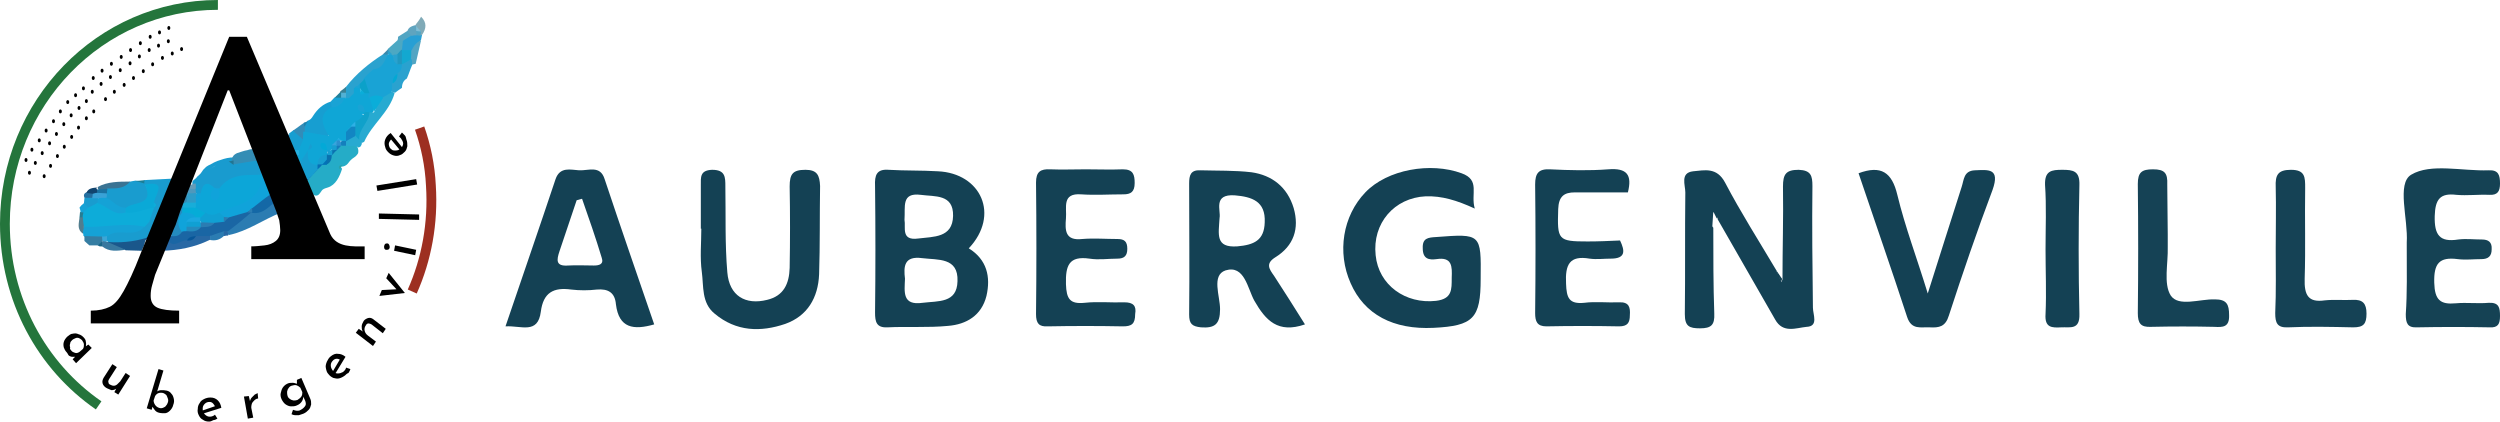 <?xml version="1.0" encoding="UTF-8" standalone="no"?>
<!-- Generator: Adobe Illustrator 28.2.0, SVG Export Plug-In . SVG Version: 6.00 Build 0)  -->

<svg
   version="1.1"
   id="Layer_1"
   x="0px"
   y="0px"
   viewBox="0 0 509.4 85.9"
   xml:space="preserve"
   sodipodi:docname="logo-aubergenville.svg"
   width="509.4"
   height="85.9"
   xmlns:inkscape="http://www.inkscape.org/namespaces/inkscape"
   xmlns:sodipodi="http://sodipodi.sourceforge.net/DTD/sodipodi-0.dtd"
   xmlns="http://www.w3.org/2000/svg"
   xmlns:svg="http://www.w3.org/2000/svg"><defs
   id="defs3154" /><sodipodi:namedview
   id="namedview3152"
   pagecolor="#ffffff"
   bordercolor="#000000"
   borderopacity="0.25"
   inkscape:showpageshadow="false"
   inkscape:pageopacity="0.0"
   inkscape:pagecheckerboard="0"
   inkscape:deskcolor="#d1d1d1"
   showgrid="false"
   showborder="false"
   borderlayer="false" />
<style
   type="text/css"
   id="style2699">
	.st0{fill:#154254;}
	.st1{fill:#154255;}
	.st2{fill:#144154;}
	.st3{fill:none;stroke:#9D2F21;stroke-width:2;stroke-miterlimit:10;enable-background:new    ;}
	.st4{fill:none;stroke:#24753C;stroke-width:2;stroke-miterlimit:10;enable-background:new    ;}
	.st5{fill:#070909;}
	.st6{fill:#0F1212;}
	.st7{fill:#199BCF;}
	.st8{fill:#10A3DA;}
	.st9{fill:#2B7CB2;}
	.st10{fill:#1468A6;}
	.st11{fill:#348DB5;}
	.st12{fill:#5799C4;}
	.st13{fill:#11191E;}
	.st14{fill:#649CBD;}
	.st15{fill:#2868A4;}
	.st16{fill:#248BBE;}
	.st17{fill:#0CA6D8;}
	.st18{fill:#659BB7;}
	.st19{fill:#4F98BC;}
	.st20{fill:#C0D6E0;}
	.st21{fill:#217593;}
	.st22{fill:#1A66A4;}
	.st23{fill:#10A0D3;}
	.st24{fill:#3488B1;}
	.st25{fill:#6C9CB8;}
	.st26{fill:#199CCF;}
	.st27{fill:#3A7393;}
	.st28{fill:#15A2D6;}
	.st29{fill:#1A7F96;}
	.st30{fill:#246F9F;}
	.st31{fill:#11446E;}
	.st32{fill:#1A578B;}
	.st33{fill:#0DACD9;}
	.st34{fill:#0AA9D7;}
	.st35{fill:#3BA6D7;}
	.st36{fill:#39A2D6;}
	.st37{fill:#1A72A1;}
	.st38{fill:#357DA2;}
	.st39{fill:#517D8E;}
	.st40{fill:#267D92;}
	.st41{fill:#38789F;}
	.st42{fill:#196688;}
	.st43{fill:#075698;}
	.st44{fill:#05ACD7;}
	.st45{fill:#18ADD9;}
	.st46{fill:#53A0D5;}
	.st47{fill:#25ACC7;}
	.st48{fill:#179ED1;}
	.st49{fill:#2AA2CF;}
	.st50{fill:#328CB8;}
	.st51{fill:#4CA8C3;}
	.st52{fill:#19A3D5;}
	.st53{fill:#52A5C3;}
	.st54{fill:#20809A;}
	.st55{fill:#3A88AC;}
	.st56{fill:#1B81AD;}
	.st57{fill:#3D8097;}
	.st58{fill:#398296;}
	.st59{fill:#1A5EAB;}
	.st60{fill:#4EA4C4;}
	.st61{fill:#27AAD1;}
	.st62{fill:#0871AF;}
	.st63{fill:#147FBD;}
	.st64{fill:#1262AA;}
	.st65{fill:#1561AD;}
	.st66{fill:#29A3AB;}
	.st67{fill:#0670B6;}
	.st68{fill:#157CBB;}
	.st69{fill:#0272B7;}
	.st70{fill:#0B73B0;}
	.st71{fill:#279FD4;}
	.st72{fill:#80AAB7;}
	.st73{fill:#0FA6D6;}
	.st74{fill:#0BA1C9;}
	.st75{fill:#51B1D5;}
	.st76{fill:#37AEE1;}
	.st77{fill:#5FA4BF;}
	.st78{fill:#27AFDF;}
	.st79{fill:#2098C0;}
	.st80{fill:#10A1CA;}
	.st81{fill:#1286C3;}
	.st82{fill:#2C8FCE;}
	.st83{fill:#13A8D0;}
	.st84{fill:#80BDD5;}
	.st85{fill:#0AADD9;}
	.st86{fill:#03A9D7;}
	.st87{fill:#37A5DC;}
	.st88{fill:#1DACE1;}
	.st89{fill:#2AA8DF;}
	.st90{fill:#2EB0E5;}
	.st91{fill:#03A8D4;}
	.st92{fill:#2D9CC8;}
	.st93{fill:#1AA8E0;}
</style>
<g
   id="g3149"
   transform="translate(-14.7,-1.6)"
   style="image-rendering:auto">
	<g
   id="g2737">
		<path
   class="st0"
   d="m 505.1,52.5 c 0,-0.5 0,-1 0,-1.5 0.3,-4.8 -2.1,-12 0.9,-13.8 4,-2.4 10.4,-0.7 15.8,-0.9 2,-0.1 2.3,1 2.3,2.7 0,1.6 -0.5,2.4 -2.2,2.3 -2.2,-0.1 -4.5,0.2 -6.7,0 -3.3,-0.4 -4.3,0.9 -4.4,4.3 -0.1,3.9 1,5.4 4.8,4.8 1.6,-0.2 3.2,0 4.8,0 1.3,0 2.1,0.5 2,2 0,1.4 -0.7,2 -2.1,2 -1.6,0 -3.2,0.2 -4.8,0 -3.8,-0.5 -4.9,0.9 -4.8,4.8 0.1,3.5 1.2,4.5 4.4,4.2 2.2,-0.2 4.5,0.1 6.7,-0.1 2.1,-0.1 2.3,1 2.3,2.7 0,1.6 -0.4,2.4 -2.1,2.3 -4.9,-0.1 -9.9,-0.1 -14.8,0 -2,0.1 -2.3,-0.9 -2.3,-2.7 0.3,-4.4 0.2,-8.8 0.2,-13.1 z"
   id="path2701" />
		<path
   class="st1"
   d="m 478.4,52.3 c 0,-4.2 0.1,-8.4 0,-12.6 -0.1,-2.4 0.4,-3.5 3.1,-3.5 2.9,0 2.9,1.5 2.9,3.7 -0.1,6.2 0.1,12.3 -0.1,18.5 -0.1,3.3 0.7,4.9 4.1,4.4 1.9,-0.2 3.8,0 5.7,-0.1 2,-0.1 2.8,0.7 2.8,2.8 0,2.1 -0.6,2.8 -2.7,2.8 -4.4,-0.1 -8.9,-0.2 -13.3,0 -2.2,0.1 -2.6,-0.9 -2.6,-2.9 0.2,-4.4 0.1,-8.7 0.1,-13.1 z"
   id="path2703" />
		<path
   class="st1"
   d="m 456.4,49.5 c 0,0.8 0,1.6 0,2.4 0.1,3.4 -0.9,7.5 0.6,9.9 1.6,2.4 5.9,0.7 9,0.8 2.4,0 2.9,1 2.9,3.2 0.1,2.5 -1.3,2.5 -3,2.4 -4.3,-0.1 -8.6,-0.1 -12.9,0 -2.1,0.1 -2.7,-0.7 -2.7,-2.8 0.1,-8.8 0.1,-17.5 0,-26.3 0,-2.4 0.8,-3 3.1,-3 2.4,0 3,0.8 2.9,3.1 0,3.5 0.1,6.9 0.1,10.3 z"
   id="path2705" />
		<path
   class="st2"
   d="m 431.5,52.4 c 0,-4.4 0.2,-8.8 -0.1,-13.1 -0.1,-2.9 1.3,-3.1 3.5,-3.1 2.2,0 3.6,0.2 3.5,3.1 -0.2,8.8 -0.2,17.5 0,26.3 0.1,3.3 -1.9,2.6 -3.7,2.7 -1.9,0.1 -3.4,0.1 -3.2,-2.7 0.2,-4.4 0,-8.8 0,-13.2 z"
   id="path2707" />
		<g
   id="g2735">
			<path
   class="st2"
   d="m 212.1,52.2 c 6.4,-6.8 2.5,-15.3 -6.3,-15.7 -3.3,-0.2 -6.7,-0.1 -10,-0.3 -2.5,-0.2 -2.9,1.1 -2.8,3.3 0.1,8.6 0.1,17.2 0,25.8 0,1.9 0.3,3.1 2.5,3 4.1,-0.2 8.3,0.1 12.4,-0.3 3.7,-0.3 6.8,-2.1 7.8,-6.1 0.9,-3.9 0.1,-7.4 -3.6,-9.7 z m -9.8,-10.9 c 2.9,0.4 6.7,-0.2 6.6,4.3 -0.1,4.5 -4,4.2 -7.1,4.6 -3.6,0.5 -2.5,-2.3 -2.8,-3.8 0.2,-2.7 -0.7,-5.6 3.3,-5.1 z m 0.4,22 c -4.2,0.6 -3.7,-2.2 -3.6,-4.9 -0.3,-2.5 -0.2,-4.7 3.5,-4.2 3.2,0.4 7.4,-0.2 7.2,4.7 -0.1,4.5 -3.9,4 -7.1,4.4 z"
   id="path2709" />
			<path
   class="st2"
   d="m 384,39.5 c 0,-2.1 -0.3,-3.2 -2.8,-3.3 -2.6,0 -3.2,0.9 -3.2,3.4 0.1,6.3 -0.1,12.6 -0.1,18.9 -0.1,0.2 -0.1,0.4 -0.2,0.6 -0.1,-0.2 -0.2,-0.4 -0.2,-0.6 -0.2,-0.2 -0.3,-0.5 -0.3,-0.9 -0.3,-0.3 -0.5,-0.6 -0.6,-1 -3.5,-5.9 -7.2,-11.7 -10.4,-17.8 -1.7,-3.2 -4.2,-2.5 -6.5,-2.3 -2.7,0.3 -1.6,2.8 -1.6,4.3 -0.1,8.3 0,16.5 -0.1,24.8 0,2.5 0.9,2.9 3.1,2.9 2.3,0 3,-0.7 2.9,-3 -0.2,-5.8 -0.2,-11.6 -0.2,-17.5 -0.8,-0.9 -1.3,-2.2 -0.4,-3 0.6,-0.6 1.2,0.5 1.3,1.3 3.9,6.8 7.8,13.6 11.7,20.4 1.6,2.9 4.3,1.7 6.4,1.5 2.5,-0.1 1.3,-2.5 1.3,-3.9 C 384,56 383.9,47.7 384,39.5 Z"
   id="path2711" />
			<path
   class="st2"
   d="m 274.6,54 c 3.7,-2.3 4.9,-5.8 3.7,-10 -1.3,-4.3 -4.4,-6.7 -8.6,-7.3 -3.4,-0.4 -7,-0.3 -10.4,-0.4 -2,-0.1 -2.3,1 -2.3,2.7 0,8.9 0.1,17.8 0,26.7 0,1.9 0.6,2.4 2.4,2.6 2.8,0.2 3.9,-0.6 3.9,-3.7 0,-2.7 -1.8,-6.9 1.1,-7.9 3.9,-1.2 4.5,3.7 5.9,6.2 2.3,4 4.8,6.7 10.3,4.8 -2.2,-3.5 -4.2,-6.7 -6.3,-9.9 -1,-1.4 -1.8,-2.5 0.3,-3.8 z m -7.8,-2.2 c -4.5,0.3 -3.8,-2.4 -3.6,-5.8 0.3,-1.5 -1.4,-4.9 3.1,-4.6 3.5,0.3 6.3,1.2 6.1,5.5 -0.1,3.7 -2.2,4.6 -5.6,4.9 z"
   id="path2713" />
			<path
   class="st2"
   d="m 307.3,49.9 c -1.6,0.1 -2.8,0.2 -2.7,2.3 0,2.2 1.3,2.4 2.8,2.2 3.2,-0.5 3.2,1.5 3.1,3.8 0,2.4 0.1,4.3 -3.2,4.7 -6.2,0.7 -11.7,-3.2 -12.3,-9.3 -0.7,-6.5 3.8,-11.7 10.2,-12 3.3,-0.1 6.3,0.8 10,2.5 -0.9,-3 1.2,-5.8 -2.7,-7.2 -6.3,-2.3 -15.1,-0.8 -19.6,3.9 -4.6,4.8 -5.8,12.2 -3,18.5 2.8,6.4 8.7,9.5 16.9,9.1 8.1,-0.4 9.6,-1.9 9.6,-10 0.1,-9.2 0.1,-9.2 -9.1,-8.5 z"
   id="path2715" />
			<path
   class="st2"
   d="m 132.7,36.3 c -1.7,-0.1 -3.9,-0.8 -4.8,1.8 -3.3,9.9 -6.7,19.7 -10.2,30 3.2,-0.2 6.6,1.7 7.2,-3 0.5,-3.9 2.6,-5 6.2,-4.5 1.7,0.2 3.5,0.2 5.2,0 2.3,-0.2 3.7,0.6 3.9,3 0.6,4.9 3.6,5.3 7.8,4.1 -3.4,-9.9 -6.8,-19.7 -10.1,-29.6 -0.9,-2.9 -3.3,-1.7 -5.2,-1.8 z m 3,19.4 c -1.7,0 -3.5,-0.1 -5.2,0 -2.6,0.2 -2.4,-1.1 -1.8,-2.9 1.2,-3.5 2.3,-6.9 3.5,-10.4 0.4,-0.1 0.7,-0.2 1.1,-0.3 1.4,4 2.8,8 4,12 0.5,1.4 -0.6,1.6 -1.6,1.6 z"
   id="path2717" />
			<path
   class="st2"
   d="m 178.8,36.2 c -2.6,0 -3.2,0.9 -3.2,3.4 0.1,5.5 0.1,11 0,16.6 -0.1,3.2 -1.2,5.7 -4.6,6.5 -4.4,1.1 -7.7,-0.8 -8.1,-5.6 -0.5,-5.8 -0.3,-11.7 -0.4,-17.5 0,-1.9 0,-3.4 -2.7,-3.4 -2.5,0.1 -2.3,1.5 -2.3,3.2 0,2.9 0,5.8 0,8.8 0,0 0,0 0.1,0 0,2.9 -0.3,5.9 0.1,8.8 0.4,2.9 -0.1,6.3 2.6,8.5 4.4,3.7 9.4,3.8 14.4,2.1 4.5,-1.6 6.7,-5.3 6.9,-10.1 0.2,-6 0.1,-12 0.2,-18 -0.1,-2.2 -0.6,-3.3 -3,-3.3 z"
   id="path2719" />
			<path
   class="st2"
   d="m 243.8,63.2 c -2.7,0.1 -5.4,-0.2 -8.1,0.1 -3,0.3 -3.7,-0.8 -3.8,-3.8 -0.1,-3.8 0.6,-5.8 4.8,-5.2 1.9,0.3 3.8,0 5.7,0 1.4,0 2,-0.6 2,-2 0,-1.5 -0.6,-2 -2,-2 -2.4,0 -4.8,-0.2 -7.2,0 -3.5,0.4 -3.5,-1.8 -3.3,-4.2 0.2,-2.2 -0.9,-5.2 3.1,-4.9 2.9,0.2 5.7,0 8.6,0 1.5,0 2.3,-0.5 2.3,-2.3 0,-1.7 -0.3,-2.8 -2.4,-2.8 -2.5,0.1 -5.1,0 -7.6,0 -2.4,0 -4.8,0.1 -7.2,0 -2,-0.1 -2.9,0.5 -2.9,2.7 0.1,8.9 0.1,17.9 0,26.8 0,1.9 0.6,2.6 2.4,2.5 5.1,-0.1 10.2,-0.1 15.3,0 1.8,0 2.5,-0.5 2.5,-2.5 0.3,-1.7 -0.4,-2.4 -2.2,-2.4 z"
   id="path2721" />
			<path
   class="st2"
   d="m 417.1,36.3 c -2.3,0.1 -2.2,1.9 -2.7,3.4 -2.3,7.1 -4.5,14.2 -6.9,21.7 -2.2,-7.2 -4.6,-13.5 -6.2,-20.1 -1.1,-4.6 -3.3,-6.1 -7.9,-4.4 3.3,9.8 6.7,19.5 9.9,29.3 0.9,2.7 2.8,2 4.6,2.1 1.9,0.1 3.2,-0.1 3.9,-2.4 2.8,-8.6 5.7,-17.1 8.9,-25.6 1.6,-4.5 -0.9,-4.1 -3.6,-4 z"
   id="path2723" />
			<path
   class="st2"
   d="m 344.6,63.2 c -2.4,0.1 -4.8,-0.2 -7.1,0.1 -3.1,0.3 -3.6,-1 -3.7,-3.9 -0.2,-3.9 0.7,-5.8 4.8,-5.1 1.4,0.2 2.9,0 4.3,0 3.1,0 2.9,-1.6 1.9,-3.7 -2.2,0.1 -4.4,0.2 -6.6,0.2 -6.1,0 -6.2,-0.3 -6,-6.6 0.1,-2.6 1.2,-3.4 3.4,-3.4 3.6,0 7.2,0 10.8,0 0.9,-3.6 -0.2,-5 -4,-4.7 -3.9,0.3 -7.9,0.2 -11.9,0 -2.3,-0.1 -3,0.8 -3,3.1 0.1,8.7 0.1,17.5 0,26.2 0,1.7 0.4,2.7 2.3,2.7 4.9,-0.1 9.8,-0.1 14.8,0 1.7,0 2.2,-0.7 2.2,-2.3 0.1,-1.5 -0.1,-2.7 -2.2,-2.6 z"
   id="path2725" />
			<polygon
   class="st2"
   points="377.6,58.8 377.8,58.4 377.4,58.4 "
   id="polygon2727" />
			<polygon
   class="st2"
   points="363.8,44.7 363.6,47.8 361.8,48 361.2,43.6 "
   id="polygon2729" />
			<polygon
   class="st2"
   points="364.5,46.1 363.8,44.7 364.8,44.7 364.8,45.8 "
   id="polygon2731" />
			<polygon
   class="st2"
   points="377.6,59.1 376.5,56.5 377.8,58.4 "
   id="polygon2733" />
		</g>
	</g>
	<path
   class="st3"
   d="m 100.2,27.7 c 1.3,3.7 2.1,7.6 2.3,11.7 0.5,7.7 -0.9,15.1 -3.8,21.6"
   id="path2739" />
	<path
   class="st4"
   d="M 34.8,84.2 C 23.2,76.2 15.7,62.6 15.7,47.2 15.7,22.6 35.1,2.6 59.1,2.6"
   id="path2741" />
	<g
   id="g3007">
		<path
   class="st5"
   d="m 50.4,44.4 c 0,0.1 0,0.1 -0.1,0.2 -0.1,0.1 -0.1,0.1 -0.2,0.2 0.1,-0.1 0.2,-0.2 0.3,-0.4 z"
   id="path2743" />
		<path
   class="st6"
   d="m 48.3,50.9 c 0.1,0.6 -0.1,1.1 -0.3,1.5 -0.1,0.1 -0.1,0.2 -0.2,0.3 -0.1,0 -0.3,0 -0.4,0 0.2,-0.7 0.4,-1.4 0.6,-2 0,-0.1 0.1,-0.2 0.1,-0.2 0,0.1 0.3,0.2 0.2,0.4 z"
   id="path2745" />
		<path
   class="st7"
   d="m 68.3,37 c 0,0 0,0 0,0 -0.1,0.2 -0.2,0.3 -0.3,0.4 0,0 -0.1,0.1 -0.2,0.1 -0.1,0.1 -0.2,0.2 -0.4,0.2 -2.5,1 -5.1,1.4 -7.5,2.5 -0.2,0.1 -0.4,0.2 -0.6,0.2 -0.2,0.1 -0.4,0.1 -0.6,0.1 -0.3,0 -0.5,0 -0.8,0 v 0 c -0.7,0 -1.4,0.2 -2,0.6 -0.1,0 -0.2,0.1 -0.3,0.1 -0.1,0 -0.2,0 -0.3,0 -0.2,0 -0.4,-0.1 -0.6,-0.1 0,0 0,0 -0.1,-0.1 v 0 0 c 0,0 0,0 0,0 0,0 0,0 0,0 -0.2,-0.2 -0.4,-0.4 -0.5,-0.6 0,-0.1 -0.1,-0.2 -0.1,-0.3 0,0 0,-0.1 0,-0.1 0,-0.2 -0.1,-0.4 -0.1,-0.5 0,-0.1 0,-0.3 0,-0.4 v -0.3 c 0,-0.1 0,-0.1 0,-0.2 0.1,-0.2 0.3,-0.3 0.5,-0.5 0.1,-0.1 0.3,-0.2 0.4,-0.4 0.1,-0.2 0.3,-0.2 0.4,-0.4 0.3,-0.2 0.5,-0.5 0.7,-0.8 0.1,-0.1 0.1,-0.2 0.2,-0.3 0.2,-0.2 0.4,-0.4 0.6,-0.6 0.3,-0.2 0.6,-0.4 0.9,-0.5 0.5,-0.3 0.9,-0.5 1.4,-0.7 0.9,-0.3 1.7,-0.6 2.7,-0.7 h 0.7 c 0.1,0 0.2,0 0.3,0 v 0 c 0.2,0 0.4,0 0.7,0 1.2,-0.2 2.5,-0.7 3.7,-0.2 0.1,0.2 0.1,0.3 0.2,0.5 0,0.1 0.1,0.2 0.1,0.4 0.1,0.2 0.2,0.5 0.3,0.7 0.2,0.4 0.4,0.9 0.6,1.3 0,0.1 0.1,0.2 0.1,0.3 0,0.1 0.1,0.2 0.1,0.3 -0.3,-0.1 -0.2,-0.1 -0.2,0 z"
   id="path2747" />
		<path
   class="st8"
   d="m 70.3,41.1 c -0.1,0.6 -0.3,1.1 -0.7,1.5 -0.7,0.9 -1.9,1.3 -2.8,2 -0.2,0.1 -0.4,0.2 -0.6,0.3 -0.3,0.2 -0.7,0.4 -1,0.6 0,0 0,0 0,0 0,0 -0.1,0 -0.1,0.1 -0.8,0.4 -1.7,0.8 -2.6,1 -0.4,0.1 -0.8,0.1 -1.2,0.1 -0.2,0 -0.5,-0.1 -0.7,-0.2 0,0 -0.1,0 -0.1,0 -0.1,0 -0.2,-0.1 -0.3,-0.1 -0.1,0 -0.2,-0.1 -0.2,-0.1 v 0 c -0.4,-0.3 -0.7,-0.6 -0.8,-1.1 0,0 0,0 0,0 0,0 0,-0.1 -0.1,-0.2 0,-0.1 -0.1,-0.3 -0.1,-0.5 2.9,-2.3 6.8,-3.4 8.7,-7 0.1,-0.1 0.1,-0.2 0.2,-0.3 V 37.1 C 68,37 68,36.9 68.1,36.9 c 0,0 0,0.1 0.1,0.1 0,0 0,0 0,0.1 0.1,0.2 0.2,0.4 0.3,0.6 0.2,0.5 0.5,1 0.7,1.5 0.2,0.4 0.4,0.8 0.6,1.1 0.1,0.1 0.1,0.2 0.2,0.4 0,0 0,0 0,0.1 0.1,0.1 0.1,0.2 0.1,0.3 0.2,-0.1 0.2,0 0.2,0 z"
   id="path2749" />
		<path
   class="st9"
   d="m 72,44.9 c -3.6,1.4 -6.8,3.8 -10.7,4.6 -0.2,-0.2 -0.3,-0.5 -0.4,-0.8 0,0 0,-0.1 0,-0.2 v 0 c 0,-0.1 0,-0.2 0,-0.3 0.4,-0.8 1,-1.3 1.7,-1.7 1,-0.6 2.2,-1 3.2,-1.7 0,0 0.1,-0.1 0.1,-0.1 0,0 0,0 0,0 0,0 0.1,0 0.1,-0.1 0,0 0,0 0,0 1.4,-0.3 2.4,-1.4 3.6,-2.1 0.4,-0.2 0.8,-0.4 1.2,-0.5 0.1,0.1 0.1,0.2 0.2,0.4 0.1,0.2 0.2,0.4 0.3,0.6 0.2,0.5 0.4,0.9 0.6,1.4 0,0.2 0.1,0.3 0.1,0.5 z"
   id="path2751" />
		<path
   class="st10"
   d="m 71,42.5 c -1.4,1.1 -2.6,2.7 -4.7,2.5 -0.1,0 -0.2,0 -0.3,0 v 0 c 0,0 0,-0.1 -0.1,-0.1 -0.1,-0.1 -0.2,-0.2 -0.3,-0.3 0.1,-0.2 0.2,-0.3 0.4,-0.5 1.3,-1 2.5,-2 3.8,-2.9 0.1,-0.1 0.2,-0.2 0.2,-0.3 0.1,0.1 0.1,0.2 0.1,0.3 0,0 0.1,0.1 0.1,0.1 0.2,0.3 0.3,0.7 0.5,1 0,0 0,0 0,0 0.2,-0.1 0.3,0 0.3,0.2 z"
   id="path2753" />
		<path
   class="st11"
   d="m 67.1,34.3 c -1.6,0.3 -3.3,0.5 -4.9,0.8 -0.1,-0.1 -0.2,-0.3 -0.3,-0.5 0,-0.1 0,-0.2 0,-0.4 0,-0.1 0,-0.1 0,-0.2 0,-0.1 0.1,-0.2 0.2,-0.4 0.2,-0.4 0.5,-0.6 0.9,-0.8 0.7,-0.2 1.4,-0.5 2.1,-0.6 0.3,-0.1 0.6,-0.2 0.9,-0.2 0,0 0.1,-0.1 0.1,-0.1 0.1,0.1 0.1,0.3 0.2,0.4 0.2,0.4 0.3,0.7 0.4,1.1 0.1,0.2 0.1,0.3 0.2,0.5 0.2,0.2 0.2,0.3 0.2,0.4 z"
   id="path2755" />
		<path
   class="st12"
   d="m 70.3,41 c -0.1,0 -0.3,0 -0.4,0 0,-0.2 0,-0.5 0,-0.7 0.1,0.1 0.1,0.2 0.2,0.4 0,0 0,0 0,0.1 0.1,0 0.1,0.1 0.2,0.2 z"
   id="path2757" />
		<path
   class="st13"
   d="m 49.9,46.1 c 0,0 -0.1,0 -0.2,0.1 -0.1,0 -0.2,0 -0.2,0 0,-0.1 0.1,-0.3 0.2,-0.4 0.1,-0.3 0.2,-0.5 0.3,-0.8 0.2,0.4 0.1,0.7 -0.1,1.1 z"
   id="path2759" />
		<path
   class="st14"
   d="m 68.3,37 v 0 c -0.2,0 -0.2,0 -0.3,0 0,-0.3 0,-0.5 0,-0.7 0,0.1 0.1,0.2 0.1,0.3 0,0.1 0.1,0.2 0.1,0.3 0,0 0.1,0 0.1,0.1 0,0 0,0 0,0 z"
   id="path2761" />
		<path
   class="st15"
   d="m 57.6,50.1 c 0,0.3 -0.1,0.4 -0.2,0.4 -3.1,1.5 -6.3,2.1 -9.7,2.2 -0.1,0 -0.3,0 -0.4,0 0.2,-0.7 0.4,-1.4 0.6,-2 0,-0.1 0.1,-0.2 0.1,-0.2 -0.1,-0.1 -0.2,-0.2 0.1,-0.3 0,-0.1 0,-0.2 0,-0.3 0.2,-0.1 0.5,-0.2 0.7,-0.2 h 0.1 c 0,0 0,0 0.1,0 0,0 0.1,0 0.1,0 v 0 c 0,0 0,0 0.1,0 0.1,0 0.2,0.1 0.3,0.1 v 0 c 0,0 0,0 0,0 0.8,0.2 1.6,0.2 2.4,0.1 0.2,0 0.4,-0.1 0.7,-0.1 0.8,-0.2 1.6,-0.4 2.3,-0.6 0.9,-0.2 1.7,-0.2 2.5,0.3 0.1,0.1 0.2,0.2 0.2,0.2 0,0 0,0 0,0.1 0,0 0,0.2 0,0.3 z"
   id="path2763" />
		<path
   class="st16"
   d="m 52.5,44.2 c 0,0 0,0.1 0,0.1 0,0.2 0,0.3 0,0.5 0,0.2 0,0.4 0,0.6 -0.2,0.9 -0.1,1.9 -0.1,2.8 v 0 c 0,0.2 0,0.3 0,0.5 0,0.1 0,0.2 0,0.2 -0.1,0.4 -0.3,0.6 -0.5,0.8 -0.3,0.3 -0.8,0.4 -1.4,0.5 -0.5,-0.1 -0.8,-0.3 -1.1,-0.6 0,0 0,0 0,0 v 0 c -0.1,-0.1 -0.1,-0.1 -0.2,-0.2 0,0 -0.1,0 -0.1,-0.1 0,0 -0.1,-0.1 -0.1,-0.1 v 0 c 0,0 0,0 0,0 -0.1,-0.1 -0.2,-0.3 -0.4,-0.4 0.1,-0.4 0.2,-0.7 0.3,-1.1 0,0 0.1,-0.1 0.1,-0.1 0.4,-0.4 0.3,-1 0.5,-1.4 0,0 0,-0.1 0,-0.1 0,-0.1 0.1,-0.3 0.2,-0.4 0.1,-0.3 0.2,-0.5 0.3,-0.8 0,0 0,0 0,0 0,0 0.1,-0.1 0.1,-0.1 0,0 0,0 0,0 0.1,-0.1 0.2,-0.2 0.3,-0.4 0,0 0,0 0,0 0.4,-0.6 0.8,-1.1 1.2,-1.7 0.2,0.1 0.3,0.2 0.5,0.3 0,0 0,0 0,0 0,0 0,0.1 0,0.1 0,0 0,0 0,0 0.1,0.1 0.1,0.3 0.2,0.4 0,0.1 0.1,0.2 0.1,0.3 0.1,0.2 0.1,0.3 0.1,0.4 z"
   id="path2765" />
		<path
   class="st9"
   d="m 57.5,50.5 c 0,-0.3 0,-0.5 0,-0.8 0.6,-1.4 1.5,-1.8 2.9,-1.3 0.3,0.3 0.4,0.5 0.3,0.8 -0.1,0.3 -0.2,0.4 -0.3,0.4 -0.9,0.9 -1.8,1.1 -2.9,0.9 z"
   id="path2767" />
		<path
   class="st15"
   d="m 60.3,49.7 c 0,-0.3 0,-0.6 0,-0.9 0.3,-0.3 0.5,-0.3 0.8,0 0.1,0.3 0.1,0.5 0.1,0.8 -0.2,0 -0.5,0 -0.9,0.1 z"
   id="path2769" />
		<path
   class="st17"
   d="m 68,37.2 c 0,5.9 -5.1,5.9 -8.6,7.7 -0.7,1.6 -1.9,1.4 -3.1,0.9 -0.8,-0.4 -1.4,-0.8 -1.9,-1.6 -0.2,-0.4 -0.2,-0.8 -0.1,-1.2 0.1,-0.9 0.7,-1.5 1.3,-2 0.4,-2.1 1.3,-2.6 2.9,-1 0.3,0.8 0.6,0.3 0.9,0 2.2,-3.1 5.5,-2.7 8.6,-2.8 z"
   id="path2771" />
		<path
   class="st8"
   d="m 59.4,40 c -0.1,0.9 0.4,2 -0.9,2.4 -0.2,0.1 -0.6,-0.2 -0.7,-0.4 -0.4,-0.9 -0.1,-1.5 0.7,-2.1 0.3,0.1 0.6,0.1 0.9,0.1 z"
   id="path2773" />
		<path
   class="st18"
   d="m 54.6,39 c 0,0.3 0,0.7 0,1 -0.2,0.2 -0.3,0.3 -0.5,0.4 -0.3,0.1 -0.5,0.1 -0.8,0 -0.2,-0.1 -0.3,-0.2 -0.4,-0.3 0,0 0,-0.1 0,-0.1 v 0 c -0.1,-0.3 -0.1,-0.5 0,-0.8 0,0 0,0 0.1,0 0.2,0 0.4,0 0.5,0 0.1,0 0.3,0 0.4,0 C 54.1,39 54.3,39 54.6,39 Z"
   id="path2775" />
		<path
   class="st19"
   d="m 54.6,41 c 0,0 0,0 0,0 v 0 c -0.1,0.1 -0.2,0.2 -0.3,0.2 -0.1,0 -0.1,0.1 -0.2,0.2 -0.4,0.1 -0.8,0.1 -1.1,0 0,0 0,0 0,0 0,0 0,0 -0.1,0 0,0 -0.1,-0.1 -0.1,-0.1 -0.1,-0.1 -0.2,-0.2 -0.3,-0.3 0,-0.3 0.1,-0.6 0.3,-0.9 h 0.4 c 0.2,0 0.5,0 0.7,0 0.2,0 0.4,0 0.6,0 0.1,0.2 0.1,0.6 0.1,0.9 z"
   id="path2777" />
		<path
   class="st8"
   d="m 55.6,41 c 0,0.8 -0.2,1.5 -0.9,2 -0.1,-0.1 -0.3,-0.3 -0.4,-0.4 -0.2,-0.6 -0.1,-1.1 0.4,-1.5 0,0 0,0 0,0 C 55,41 55.3,41 55.6,41 Z"
   id="path2779" />
		<path
   class="st20"
   d="m 57.4,36 c 0.4,-0.2 0.9,-0.4 1.3,-0.7 -0.4,0.2 -0.8,0.5 -1.3,0.7 z"
   id="path2781" />
		<path
   class="st21"
   d="m 61.3,34.5 c 0.3,-0.1 0.7,-0.1 1,-0.2 0,0.3 0,0.6 0,0.9 -0.4,-0.3 -0.7,-0.5 -1,-0.7 z"
   id="path2783" />
		<path
   class="st22"
   d="m 61.2,48.7 c -0.3,0 -0.5,0 -0.8,0 -1,0.3 -1.9,0.6 -2.9,1 -0.9,0 -1.9,0 -2.8,0 -0.5,0.6 -1.3,0.3 -1.8,0.9 -1.4,-0.3 -3.5,2.4 -4.1,-1 0,0 0.1,0.1 0.1,0.1 0.3,-0.3 0.6,-0.3 0.9,0 0.8,0.1 1.5,-0.1 2,-0.9 0.3,-0.3 0.6,-0.6 0.9,-0.8 0.9,-0.3 1.9,-0.5 2.8,-0.8 0.9,-0.3 1.8,-0.5 2.7,-0.8 0.5,-0.2 1,-0.4 1.6,-0.3 0.5,0.2 1.1,0.2 1.5,-0.2 1.3,-0.4 2.5,-0.7 3.8,-1.1 0.3,-0.3 0.6,-0.3 0.9,0 0,0 0,0 0,0 -1.6,1.4 -3.2,2.7 -4.8,3.9 z"
   id="path2785" />
		<path
   class="st23"
   d="m 60.3,46.8 c -0.6,0.1 -1.3,0.1 -1.9,0.2 -0.8,0.5 -1.6,0.3 -2.4,0.2 -0.4,-0.2 -0.6,-0.6 -0.7,-1 0.1,-0.7 0.7,-1 1.2,-1.3 1,0.6 1.9,0.6 2.9,0 0.3,0.3 0.6,0.6 1,0.9 0.3,0.2 0.3,0.5 0.2,0.7 -0.1,0.2 -0.2,0.3 -0.3,0.3 z"
   id="path2787" />
		<path
   class="st9"
   d="m 66.1,44.9 h -0.5 c 0,0 -0.5,0 -0.5,0 0.3,-0.3 0.6,-0.6 0.9,-0.9 0.1,0.2 0.1,0.6 0.1,0.9 z"
   id="path2789" />
		<path
   class="st9"
   d="m 60.3,46.8 c 0,-0.3 0,-0.7 0,-1 0.3,0 0.7,0.1 1,0.1 -0.3,0.3 -0.6,0.6 -1,0.9 z"
   id="path2791" />
		<path
   class="st20"
   d="m 62.2,33.9 c 0.4,-0.2 0.8,-0.4 1.2,-0.6 -0.4,0.2 -0.8,0.4 -1.2,0.6 z"
   id="path2793" />
		<path
   class="st24"
   d="m 53.1,42.6 c 0,0.1 0,0.1 -0.1,0.2 0,0 0,0 -0.1,0.1 -0.2,0.2 -0.5,0.3 -0.8,0.3 v 0 c -0.1,0 -0.2,0 -0.3,0 -0.1,-0.1 -0.2,-0.3 -0.3,-0.4 0.3,-0.6 0.6,-1.2 0.9,-1.8 l 0.3,0.1 c 0.1,0.1 0.1,0.2 0.2,0.3 0,0 0,0 0,0 0,0 0,0 0,0 0.3,0.4 0.3,0.8 0.2,1.2 z"
   id="path2795" />
		<g
   id="g2847">
			<path
   class="st25"
   d="m 49.2,41.6 c 0,0 0,0.1 0,0.1 0,0.2 -0.1,0.2 -0.1,0.2 -0.2,0.2 -0.3,0.4 -0.3,0.7 -0.1,0.3 -0.2,0.5 -0.3,0.5 0,0 0,0 -0.1,0 -0.1,0 -0.2,-0.1 -0.4,-0.3 0,-0.7 0.1,-1.4 0.7,-1.7 0.1,0 0.1,-0.1 0.2,-0.1 0.2,0.1 0.3,0.2 0.3,0.4 0,0 0,0 0,0 0,0 0,0.1 0,0.2 z"
   id="path2797" />
			<g
   id="g2845">
				<path
   class="st26"
   d="m 50.1,39 c -0.1,0.5 -0.3,1.1 -0.4,1.6 0,0.2 -0.1,0.3 -0.2,0.4 -0.1,0.1 -0.2,0.2 -0.3,0.3 0,0 0,0 0,0 0,0 -0.1,0.1 -0.1,0.1 0,0 0,0 -0.1,0.1 -0.4,0.3 -0.5,0.7 -0.5,1.2 0,0.1 0,0.1 0,0.2 0,0.1 0,0.1 0,0.2 0,0.1 0,0.1 0,0.2 0,0.1 0,0.2 -0.1,0.2 0,0.1 -0.1,0.3 -0.2,0.4 -0.1,0.2 -0.2,0.5 -0.2,0.8 -0.7,0.5 -1,1.2 -0.9,2 v 0 c -0.3,0.3 -0.5,0.6 -0.6,1 -0.1,0.3 -0.2,0.6 -0.4,0.9 -0.3,0.3 -0.5,0.7 -0.7,1.1 h -0.2 c -0.3,0.3 -0.5,0.5 -0.8,0.8 -1.6,1.4 -3.5,1.6 -5.5,1.3 0,0 0,0 0,0 -0.5,-0.1 -1,-0.2 -1.5,-0.4 -0.3,-0.1 -0.6,-0.4 -0.8,-0.6 0,0 0,0 -0.1,-0.1 0,0 0,0 0,0 -0.1,-0.1 -0.1,-0.2 -0.2,-0.2 0,-0.2 -0.1,-0.3 -0.1,-0.5 0,-0.1 0,-0.2 0,-0.3 0,-0.5 0.2,-0.9 0.5,-1.2 0.3,-0.3 0.9,-0.5 1.4,-0.5 1.4,-0.2 2.9,-0.1 4.3,-0.5 0.1,0 0.1,0 0.2,0 0.3,-0.1 0.7,-0.3 1,-0.5 0.2,-0.3 0.5,-0.5 0.7,-0.8 0.4,-0.6 0.7,-1.3 1,-1.9 0,-0.1 0.1,-0.2 0.1,-0.3 0,-0.1 0.1,-0.2 0.2,-0.3 0.1,-0.1 0.1,-0.2 0.2,-0.4 0.6,-0.6 -0.4,-0.8 -0.3,-1.3 0.5,-1.3 0.4,-2.3 -1.2,-2.6 0,0 0,0 0,0 0,0 0,0 -0.1,0 -0.1,-0.1 -0.2,-0.3 -0.3,-0.4 0,0 -0.1,-0.1 -0.1,-0.1 0.1,-0.2 0.2,-0.4 0.3,-0.6 1.9,-0.1 3.8,-0.2 5.7,-0.3 0.2,0.1 0.3,0.3 0.3,0.5 v 0 c 0.1,0.1 0.1,0.3 0,0.5 z"
   id="path2799" />
				<path
   class="st26"
   d="m 41.2,38.6 c 0.4,-0.1 0.7,-0.1 1.1,-0.2 0.6,0.1 1.3,0 1.8,0.5 l 0.1,0.1 c 2.1,4.1 2,4.2 -3.4,5.5 -1.9,0.3 -3.3,-0.5 -4.5,-2 -0.2,-0.4 -0.4,-0.9 -0.4,-1.3 0,-0.5 0.1,-0.9 0.4,-1.3 1.6,-0.4 3.3,-0.7 4.9,-1.3 z"
   id="path2801" />
				<path
   class="st27"
   d="M 41.2,38.6 C 40,40.1 38.3,40 36.6,40 c -0.4,0.4 -0.9,0.6 -1.4,0.5 -0.4,-0.1 -0.6,-0.4 -0.6,-0.8 2,-1.1 4.3,-1.1 6.6,-1.1 z"
   id="path2803" />
				<path
   class="st26"
   d="m 31.8,43 c 0,-0.3 0.1,-0.6 0.1,-1 0.4,-0.5 1,-0.6 1.6,-0.7 0.4,0 0.8,0.2 1.1,0.4 0.2,0.4 0.3,0.8 0.2,1.2 -0.4,0.8 -1,1.3 -1.9,1.3 -0.6,-0.2 -1,-0.6 -1.1,-1.2 z"
   id="path2805" />
				<path
   class="st28"
   d="m 31.8,43 c 0.3,0.3 0.6,0.6 0.9,0.9 -0.1,0.6 -0.4,0.9 -0.8,1.2 -0.4,0.1 -0.6,0 -0.8,-0.3 0,-0.3 -0.1,-0.6 -0.2,-0.9 0.2,-0.3 0.5,-0.6 0.9,-0.9 z"
   id="path2807" />
				<path
   class="st29"
   d="m 44.1,39 c -0.6,-0.2 -1.2,-0.4 -1.8,-0.5 0.6,-0.1 1.3,-0.1 1.9,-0.2 -0.1,0.2 -0.1,0.5 -0.1,0.7 z"
   id="path2809" />
				<path
   class="st30"
   d="m 33.6,41.9 c -0.6,0 -1.1,0 -1.7,0 -0.2,-0.5 -0.1,-0.9 0.4,-1.1 0.4,-0.2 0.9,-0.3 1.3,-0.1 0.3,0.5 0.3,0.9 0,1.2 z"
   id="path2811" />
				<path
   class="st31"
   d="M 33.7,41.1 C 33.2,41 32.8,41 32.3,40.9 c 0.4,-1 1.3,-1 2.2,-1.1 -0.2,0.1 -0.2,0.3 0,0.4 0.2,0.2 0.3,0.4 0.3,0.6 0,0.2 -0.1,0.4 -0.1,0.4 -0.3,0.2 -0.7,0.2 -1,-0.1 z"
   id="path2813" />
				<path
   class="st32"
   d="m 45.1,49.8 c -0.3,0.3 -0.5,0.5 -0.8,0.8 0,0.2 -0.1,0.3 -0.1,0.5 -0.1,0.5 -0.3,0.9 -0.5,1.3 0,0 -0.1,0.2 -0.1,0.3 -1.1,0 -2.2,-0.1 -3.3,-0.1 -0.2,-0.1 -0.3,-0.2 -0.5,-0.2 0,0 0,0 -0.1,0 -1.2,-0.3 -2.6,0.5 -3.5,-0.9 0,-0.1 0.1,-0.2 0.1,-0.4 0,0 0,-0.1 0.1,-0.1 0,0 0,0 0,0 0,0 0,-0.1 0,-0.1 2.7,0.2 5.4,0 8,-0.8 0.3,-0.2 0.5,-0.3 0.7,-0.3 z"
   id="path2815" />
				<path
   class="st33"
   d="m 31.7,44.9 c 0.3,-0.3 0.7,-0.7 1,-1 0.6,-0.3 1.3,-0.6 1.9,-1 2.4,-1.5 3.5,2.5 5.8,1.4 1.9,-0.2 3.7,-1.3 5.7,-0.4 -0.3,1 -0.7,1.9 -1,2.9 -0.3,0.3 -0.6,0.7 -0.9,1 v 0 c -4,0.2 -7.9,1.4 -11.9,0.5 -0.8,-0.4 -0.9,-1.2 -0.9,-2 -0.2,-0.5 -0.1,-1 0.3,-1.4 z"
   id="path2817" />
				<path
   class="st28"
   d="m 31.8,47.8 c 4.1,0.2 8.2,-0.9 12.3,0 -2.1,2.5 -5.4,0 -7.6,2 -0.4,0.3 -0.8,0.6 -1.2,0.8 -1.3,0.2 -2.4,0.1 -3.4,-0.8 -0.2,-0.1 -0.3,-0.3 -0.2,-0.5 -0.5,-0.7 -0.4,-1.1 0.1,-1.5 z"
   id="path2819" />
				<path
   class="st34"
   d="m 46,43.9 c -1.9,0.3 -3.7,1.3 -5.7,1 C 40,44.7 39.9,44.5 40,44.3 40.1,44.1 40.2,44 40.3,44 c 1.5,-1.4 6,-0.4 3.9,-4.8 4.9,-0.9 1.9,2.2 1.9,3.8 0.2,0.2 0.3,0.4 0.2,0.7 -0.1,0.1 -0.2,0.2 -0.3,0.2 z"
   id="path2821" />
				<path
   class="st33"
   d="m 46,43.9 c 0,-0.3 0,-0.7 0,-1 0.7,0.3 0.7,0.7 0,1 z"
   id="path2823" />
				<path
   class="st28"
   d="m 44.1,47.8 c 0.3,-0.3 0.6,-0.6 0.9,-1 -0.3,0.3 -0.6,0.7 -0.9,1 z"
   id="path2825" />
				<path
   class="st35"
   d="m 35.5,49.8 c 0.3,0 0.7,0 1,-0.1 0,0.3 0,0.6 0,0.9 0,0 0.1,0.1 0.1,0.1 -0.3,0.3 -0.7,0.3 -1,0 -0.3,-0.2 -0.3,-0.5 -0.1,-0.9 z"
   id="path2827" />
				<path
   class="st28"
   d="m 40.3,43.9 c 0,0.3 0,0.6 0,1 -2.4,0.8 -3.8,-1.4 -5.7,-1.9 0,-0.3 0,-0.6 0,-0.9 0.6,-0.6 1.2,-0.6 1.9,-0.1 1.3,0.5 2.1,2 3.8,1.9 z"
   id="path2829" />
				<path
   class="st36"
   d="m 36.4,41.9 c -0.6,0 -1.2,0 -1.9,0.1 -0.3,0 -0.7,0 -1,0 0,-0.3 0.1,-0.6 0.1,-0.9 0.3,-0.1 0.5,-0.2 0.8,-0.2 0.7,-0.4 1.3,-0.5 2,0.1 0.1,0.3 0.1,0.6 0,0.9 z"
   id="path2831" />
				<path
   class="st37"
   d="m 36.5,41 c -0.7,0 -1.3,-0.1 -2,-0.1 0,-0.2 0,-0.5 0,-0.7 0.7,0 1.4,-0.1 2.1,-0.1 -0.1,0.3 -0.1,0.6 -0.1,0.9 z"
   id="path2833" />
				<path
   class="st38"
   d="m 35.5,49.8 c 0,0.3 0,0.6 0.1,0.8 0,0 -0.1,0.5 -0.1,0.5 -0.3,0.1 -0.6,0.3 -0.8,0.5 -0.6,0 -1.2,0 -1.8,0 -0.3,-0.3 -0.7,-0.6 -1,-0.9 0,-0.3 0,-0.7 0,-1 1.1,0 2.4,0.1 3.6,0.1 z"
   id="path2835" />
				<path
   class="st39"
   d="m 31.8,47.8 c -0.1,0.5 -0.2,0.9 -0.2,1.4 -1.3,-0.9 -0.8,-2.1 -0.7,-3.3 0.2,-0.4 0.4,-0.4 0.7,0 0,0.6 0.1,1.2 0.2,1.9 z"
   id="path2837" />
				<path
   class="st40"
   d="m 31.5,45.9 c 0,0 -0.3,0 -0.3,0 0,0 -0.3,0 -0.3,0 0,-0.4 0.1,-0.7 0.1,-1.1 0.2,0 0.4,0.1 0.7,0.1 -0.1,0.3 -0.1,0.6 -0.2,1 z"
   id="path2839" />
				<path
   class="st41"
   d="m 35.6,50.7 c 0.3,0.1 0.6,0.1 1,0.2 1.2,0.5 2.5,1.1 3.7,1.6 -1.7,0.2 -3.3,0.5 -4.8,-0.7 -0.2,-0.2 -0.3,-0.4 -0.2,-0.6 0.1,-0.2 0.1,-0.3 0.2,-0.3 z"
   id="path2841" />
				<path
   class="st42"
   d="m 35.5,50.8 c 0,0.3 0,0.6 0,1 0,0 -0.5,0 -0.5,0 0,0 -0.4,-0.2 -0.4,-0.2 0.3,-0.3 0.6,-0.5 0.9,-0.8 z"
   id="path2843" />
			</g>
		</g>
		<path
   class="st43"
   d="m 52.8,50.6 c 0.4,-0.8 1.1,-0.8 1.8,-0.9 -0.4,0.8 -1,1 -1.8,0.9 z"
   id="path2849" />
		<path
   class="st8"
   d="m 52.7,48.7 c -0.3,0 -0.6,0 -1,0.1 -0.9,-1.3 -0.9,-2.6 0.1,-3.9 0.9,-0.9 1.9,-0.9 2.9,0 0.5,0.9 -0.1,1.5 -0.5,2.2 -0.2,0.3 -0.4,0.6 -0.6,0.9 -0.4,0.2 -0.6,0.5 -0.9,0.7 z"
   id="path2851" />
		<path
   class="st44"
   d="m 54.6,45.9 c -0.7,-1.1 -1.8,-0.9 -2.8,-1 0,-0.3 0,-0.6 0.1,-0.9 0.9,-0.8 1.8,-0.8 2.7,0 0.6,0.3 1.3,0.7 1.9,1 -0.3,0.3 -0.6,0.6 -1,1 -0.2,0.2 -0.6,0.2 -0.9,-0.1 z"
   id="path2853" />
		<path
   class="st45"
   d="m 54.6,43.9 c -0.9,0 -1.8,0 -2.7,0 0,-0.3 0,-0.5 0,-0.8 0.2,-0.1 0.5,-0.2 0.8,-0.3 0.6,-0.5 1.3,-0.5 1.9,0 0,0 0,0 0,0 0,0.5 0,0.8 0,1.1 z"
   id="path2855" />
		<path
   class="st46"
   d="m 49.8,49.7 c -0.3,0 -0.6,0 -0.9,0 0.1,-0.3 0.1,-0.6 0.2,-1 0.2,0.4 0.4,0.7 0.7,1 z"
   id="path2857" />
		<g
   id="g2991">
			<path
   class="st5"
   d="m 75.5,35.5 c -0.1,0 -0.1,0.1 -0.2,0.1 0,0 -0.1,0 -0.1,0 0.1,-0.1 0.1,-0.2 0.2,-0.3 0,0 0,0 0,0 0,0 0.1,0.1 0.1,0.2 0,-0.1 0,-0.1 0,0 z"
   id="path2859" />
			<path
   class="st5"
   d="m 76.9,38.4 c -0.1,0 -0.2,0 -0.3,0 0,-0.1 0.1,-0.2 0.1,-0.3 0.1,0.2 0.2,0.3 0.2,0.3 z"
   id="path2861" />
			<path
   class="st47"
   d="m 87.7,32.6 c 0,0.2 -0.1,0.4 -0.3,0.6 -0.3,0.4 -0.8,0.6 -1.1,0.9 -0.4,0.3 -0.6,0.8 -1,1.1 -0.4,0.3 -1,0.5 -1.3,0.2 0.1,0.2 0.3,0.4 0.4,0.6 -0.5,1.6 -1.3,3.3 -2.9,3.8 -0.3,0.1 -0.7,0.2 -1,0.4 -0.4,0.3 -0.6,1 -1.1,1.2 -0.7,0.3 -1.3,-0.5 -1.6,-1.1 -0.3,-0.7 -0.5,-1.5 -1.1,-1.8 -0.4,-0.2 4.9,-5.1 5.3,-5.5 0.6,-0.7 1.3,-1.5 2.1,-2 0.8,-0.5 1.9,-0.7 2.7,-0.2 0.6,0.3 1,1.1 0.9,1.8 z"
   id="path2863" />
			<path
   class="st48"
   d="m 78.5,25.2 c 0.9,-1.4 2,-2.4 3.6,-2.9 0.4,0.3 0.6,0.7 0.6,1.1 0,0.8 -0.5,1.5 -0.5,2.3 -0.5,5.1 -0.5,5.1 -5.5,3.2 -0.4,-0.3 -0.6,-0.7 -0.6,-1.2 0.2,-0.7 0.9,-1 1.3,-1.5 h -0.1 c 0.6,-0.1 0.9,-0.5 1.2,-1 z"
   id="path2865" />
			<path
   class="st49"
   d="m 85.2,19.3 c 2.1,-2.7 4.7,-4.8 7.5,-6.6 0.4,-0.3 0.7,-0.3 1.1,0 0.7,1.7 -0.2,2.8 -1.6,3.6 -0.5,0.2 -1,0.4 -1.5,0.7 -0.4,0.3 -0.8,0.6 -1.2,0.9 -0.3,0.3 -0.7,0.7 -1,1 -0.3,0.4 -0.5,0.8 -0.7,1.3 -0.1,0.3 -0.3,0.6 -0.5,0.9 -0.4,0.4 -0.8,0.7 -1.4,0.8 -0.2,0 -0.4,-0.1 -0.6,-0.1 -0.1,-0.1 -0.3,-0.2 -0.4,-0.4 -0.2,-0.3 -0.2,-0.7 -0.1,-1.1 0,-0.3 0.2,-0.6 0.4,-1 z"
   id="path2867" />
			<path
   class="st50"
   d="m 76,34.4 c 0,0.1 0,0.2 0,0.2 0,0.1 0,0.2 -0.1,0.4 -0.1,0.2 -0.3,0.3 -0.4,0.5 0,0 0,0 0,0 -0.1,0 -0.1,0.1 -0.2,0.1 0,0 -0.1,0 -0.1,0 0.1,-0.1 0.1,-0.2 0.2,-0.3 0,0 0,-0.1 0,-0.1 -0.1,-0.3 -0.3,-0.6 -0.4,-0.8 -0.9,-1.6 -1.1,-3.7 -2.9,-4.8 0.5,-0.2 1,-0.4 1.4,-0.6 1,0.5 1.2,1.6 1.6,2.5 0.1,0.3 0.2,0.5 0.3,0.8 0,0 0,0.1 0.1,0.1 0,0 0,0.1 0,0.1 0,0 0,0 0,0 0,0.1 0.1,0.1 0.1,0.2 0.2,0.4 0.3,0.9 0.4,1.3 0,0.2 0,0.3 0,0.4 z"
   id="path2869" />
			<path
   class="st48"
   d="m 74.7,32.2 c -1.2,-0.8 -0.9,-2.2 -1.1,-3.4 0.3,-0.2 0.5,-0.4 0.8,-0.6 1.6,-0.7 1.9,0.8 2.5,1.7 0.3,1.1 -0.1,1.9 -0.9,2.5 -0.5,0.2 -0.9,0.2 -1.3,-0.2 z"
   id="path2871" />
			<path
   class="st51"
   d="m 93.7,11.6 c 0.7,-0.6 1.3,-1.2 2,-1.8 0.3,-0.4 0.7,-0.4 1.1,-0.2 0.4,0.6 0.5,1.2 0.3,1.9 -0.2,0.6 -0.6,1.1 -1.2,1.5 -0.2,0.1 -0.4,0.1 -0.6,0.2 -0.2,0 -0.4,-0.1 -0.6,-0.1 -0.3,-0.2 -0.6,-0.5 -0.9,-0.9 0,-0.2 0,-0.4 -0.1,-0.6 z"
   id="path2873" />
			<path
   class="st52"
   d="m 82.3,23.5 c -0.1,-0.4 -0.1,-0.8 -0.2,-1.2 0.2,-0.3 0.5,-0.5 0.7,-0.8 0.4,-0.2 0.8,-0.3 1.2,-0.5 0.4,0 0.8,0.1 1.1,0.5 v 0 c 0.1,2.2 -0.8,2.9 -2.8,2 z"
   id="path2875" />
			<path
   class="st50"
   d="m 76.6,30.2 c -0.7,-0.7 -1.5,-1.3 -2.2,-2 0.8,-0.5 1.5,-1.1 2.3,-1.6 0.2,0.1 0.3,0.3 0.3,0.5 0,0.2 -0.1,0.3 -0.2,0.3 0,0.3 0,0.7 0,1 0.4,0.6 0.3,1.2 -0.2,1.8 z"
   id="path2877" />
			<path
   class="st53"
   d="m 96.8,9.9 c -0.4,0 -0.7,-0.1 -1.1,-0.1 0.1,-0.2 0.1,-0.5 0.1,-0.7 0.6,-0.4 1.3,-0.8 1.9,-1.2 1,-0.2 1.2,0.4 1.2,1.2 -0.4,1.1 -1.1,1.5 -2.1,0.8 z"
   id="path2879" />
			<path
   class="st54"
   d="m 84.2,21.5 c -0.4,0 -0.9,0 -1.3,0 0.4,-0.4 0.8,-0.8 1.2,-1.2 0.2,0.1 0.3,0.2 0.5,0.2 0,0.4 -0.1,0.7 -0.4,1 z"
   id="path2881" />
			<path
   class="st55"
   d="m 93.8,12.7 c -0.4,0 -0.8,0 -1.1,0 0.4,-0.4 0.7,-0.7 1.1,-1.1 0,0 0.1,0.4 0.1,0.4 0.1,0.1 0.2,0.3 0.4,0.4 -0.3,0.1 -0.4,0.2 -0.5,0.3 z"
   id="path2883" />
			<path
   class="st56"
   d="m 76.7,27.4 c 0,-0.3 -0.1,-0.5 -0.1,-0.8 0.3,-0.1 0.6,-0.2 0.9,-0.3 -0.3,0.3 -0.5,0.7 -0.8,1.1 z"
   id="path2885" />
			<path
   class="st57"
   d="m 78.5,25.2 c -0.4,0.4 -0.8,0.7 -1.2,1.1 0.4,-0.4 0.8,-0.7 1.2,-1.1 z"
   id="path2887" />
			<path
   class="st58"
   d="m 85.2,19.3 c 0,0.4 0,0.8 0,1.2 -0.3,0.4 -0.6,0.3 -1,0 0,0 -0.2,-0.3 -0.2,-0.3 0.4,-0.2 0.8,-0.6 1.2,-0.9 z"
   id="path2889" />
			<path
   class="st48"
   d="m 79.5,36.1 c 0,0 0,0 0,0 v 0 c -0.4,0.3 -0.6,0.6 -0.9,1 0,0 0,0 0,0 -0.3,0.3 -0.6,0.6 -0.9,0.9 v 0 c -0.2,0.2 -0.4,0.3 -0.6,0.3 -0.1,0 -0.2,0 -0.3,0 0,-0.1 0.1,-0.2 0.1,-0.3 0,0 0,-0.1 -0.1,-0.1 -0.1,-0.2 -0.2,-0.3 -0.3,-0.5 -0.3,-0.7 -0.6,-1.4 -0.9,-2.1 -0.1,0 -0.1,0.1 -0.2,0.1 0,0 -0.1,0 -0.1,0 0.1,-0.1 0.1,-0.2 0.2,-0.3 0,-0.1 0.1,-0.1 0.1,-0.1 h 0.1 c 0.1,-0.1 0.2,-0.2 0.2,-0.3 v 0 C 76,34.5 76,34.3 76,34.1 c 0,-0.8 -0.1,-1.8 0.9,-2.2 0.2,0 0.5,0 0.7,0.1 0,0 0,0 0.1,0 0.1,0.1 0.2,0.1 0.3,0.3 0.5,0.8 1,1.6 1.5,2.5 0,0 0.1,0.1 0.1,0.1 0,0 0,0 0,0 0,0 0,0.1 0,0.1 0,0 0,0 0,0.1 0.1,0.4 0,0.7 -0.1,1 z"
   id="path2891" />
			<path
   class="st59"
   d="m 77.6,38.1 v 0 c -0.2,0.2 -0.4,0.4 -0.6,0.5 0,-0.1 0,-0.1 -0.1,-0.2 -0.1,0 -0.2,0 -0.3,0 0,-0.1 0.1,-0.2 0.1,-0.3 0,0 0,-0.1 -0.1,-0.1 h 0.1 c 0.4,0.1 0.6,0.1 0.9,0.1 z"
   id="path2893" />
			<path
   class="st60"
   d="m 75.6,35.1 c 0,0.1 -0.1,0.1 -0.1,0.2 0,0.1 -0.1,0.1 -0.1,0.2 0,0 -0.1,0 -0.1,0 0.1,-0.1 0.1,-0.2 0.2,-0.3 0,0 0,-0.1 0,-0.1 -0.1,0.1 0,0 0.1,0 z"
   id="path2895" />
			<path
   class="st61"
   d="m 87.4,31.4 c -0.7,0 -1.5,-0.1 -2.2,-0.1 C 85.1,31.1 85,30.9 84.9,30.7 85,30.5 85,30.3 85.1,30 c 0.4,-0.6 1,-0.9 1.6,-1 0.5,0.1 0.9,0.2 1.2,0.5 0.1,0.2 0.3,0.4 0.4,0.6 0.2,0.4 0.2,0.9 -0.1,1.3 l -0.1,0.1 c -0.3,0.2 -0.5,0.2 -0.7,-0.1 z"
   id="path2897" />
			<path
   class="st62"
   d="m 82.3,33.2 c 0,0.8 -0.2,1.5 -1,1.9 -0.3,-0.2 -0.5,-0.6 -0.6,-1 0,-0.2 0.1,-0.4 0.1,-0.6 0.1,-0.2 0.2,-0.3 0.3,-0.5 0.2,0 0.4,-0.1 0.6,-0.1 0.3,0.1 0.5,0.2 0.6,0.3 z"
   id="path2899" />
			<path
   class="st63"
   d="m 85.2,30.3 c 0,0.3 0,0.6 0,1 -0.3,0 -0.6,0 -0.9,0 0,0 -0.2,-0.4 -0.2,-0.4 0,-0.3 0.1,-0.6 0.4,-0.7 0.2,-0.2 0.5,-0.2 0.7,0.1 z"
   id="path2901" />
			<path
   class="st64"
   d="m 77.5,38.1 c 0.3,-0.3 0.7,-0.7 1,-1 -0.3,0.3 -0.6,0.7 -1,1 z"
   id="path2903" />
			<path
   class="st65"
   d="m 78.5,37.1 c 0.3,-0.3 0.7,-0.7 1,-1 -0.4,0.3 -0.7,0.7 -1,1 z"
   id="path2905" />
			<path
   class="st66"
   d="m 84.5,35.2 c -0.2,0.3 -0.4,0.6 -0.6,0.9 -0.4,-0.7 0,-0.8 0.6,-0.9 z"
   id="path2907" />
			<path
   class="st67"
   d="m 79.4,36.1 c 0,-0.3 0,-0.7 0,-1 0,0 0.3,-0.3 0.3,-0.3 0,0 0.4,0 0.4,0 0,0 0.3,0.3 0.3,0.3 -0.3,0.4 -0.6,0.7 -1,1 z"
   id="path2909" />
			<path
   class="st68"
   d="m 84.2,31.3 c -0.3,0.3 -0.6,0.7 -1,1 0,0 -0.2,-0.4 -0.2,-0.4 0,-0.4 0.1,-0.6 0.4,-0.8 0,0 0.5,-0.1 0.5,-0.1 z"
   id="path2911" />
			<path
   class="st69"
   d="m 81.3,34.2 c 0,0.3 0,0.6 0,1 0,0 -0.5,0 -0.5,0 0,0 -0.5,0 -0.5,0 0,0 0,0 0,0 -0.1,-0.9 0.2,-1.2 1,-1 z"
   id="path2913" />
			<path
   class="st70"
   d="m 83.3,32.2 c -0.3,0.3 -0.6,0.6 -0.9,1 0,0 0,0 0,0 -0.1,-0.2 -0.3,-0.3 -0.4,-0.5 0.1,-0.2 0.2,-0.4 0.2,-0.6 0.4,-0.2 0.7,-0.2 1.1,0.1 0,0 0,0 0,0 z"
   id="path2915" />
			<path
   class="st71"
   d="m 96.8,9.9 c 0.6,-0.4 1.2,-0.7 1.8,-1.1 0.3,-0.3 0.6,-0.5 1,-0.6 0.2,0 0.4,0.1 0.6,0.1 0.2,0.1 0.3,0.3 0.5,0.4 -0.1,0.3 -0.1,0.7 -0.2,1 -0.6,0.8 -1,1.6 -1.8,2.3 -0.6,0.3 -1.1,0.3 -1.7,0.1 -0.1,-0.1 -0.3,-0.3 -0.4,-0.4 0.1,-0.6 0.1,-1.2 0.2,-1.8 z"
   id="path2917" />
			<path
   class="st53"
   d="m 98.6,11.8 c 0.4,-0.9 1,-1.6 1.9,-2 -0.4,1.6 -0.7,3.2 -1.1,4.8 -0.3,0.1 -0.6,0.1 -0.8,0.2 -0.4,-0.3 -0.6,-0.7 -0.7,-1.1 -0.1,-0.8 0.1,-1.4 0.7,-1.9 z"
   id="path2919" />
			<path
   class="st72"
   d="m 99.4,6.6 c 0.4,-0.5 0.8,-1 1.1,-1.6 1.2,1.2 1.1,2.4 0.2,3.7 0,0 -0.4,0.1 -0.4,0.1 C 100.1,8.5 99.9,8.3 99.7,8 99.5,7.7 99.4,7.4 99.4,7.1 c 0,-0.1 0,-0.3 0,-0.5 z"
   id="path2921" />
			<path
   class="st73"
   d="m 85.2,30.3 c -0.3,0 -0.6,0 -1,0 0,0 -0.4,-0.1 -0.4,-0.1 0,0 -0.1,-0.4 -0.1,-0.4 0,0 -0.1,0.4 -0.1,0.4 -0.1,0.2 -0.3,0.5 -0.5,0.6 -0.2,0.2 -0.3,0.4 -0.4,0.7 -0.1,0.3 -0.2,0.5 -0.5,0.6 v 0 c -0.2,0.2 -0.4,0.3 -0.6,0.3 0,0 -0.3,0.2 -0.3,0.2 0,0 0.2,0.3 0.2,0.3 0,0 -0.3,0.3 -0.3,0.3 v 0 c -0.7,0.5 -1.4,1.2 -1.9,2 0,0 0,0 0,0 -1.9,-0.1 -1.9,-1.5 -1.9,-2.9 v 0 c -0.6,1 -1.3,1.9 -1.9,2.9 0,-0.3 -0.1,-0.6 0,-0.9 -0.2,-0.3 -0.4,-0.6 -0.4,-1 0,-0.4 0.1,-0.7 0.4,-1 0.3,-0.7 0.6,-1.3 0.9,-2 0,-0.6 0.1,-1.3 0.1,-1.9 1.5,0.3 3.1,0.5 5.2,0.9 -1.4,-2.3 -2.1,-4.3 0.4,-5.8 1.4,0 2.3,-0.7 2.8,-1.9 0.3,0 0.6,0 0.9,0 0.3,-0.3 0.6,-0.6 1,-1 0,-0.3 0,-0.6 0,-1 0.1,-0.1 0.3,-0.2 0.4,-0.4 0.4,0 0.7,0.2 0.9,0.5 -0.1,0.9 0.3,0.9 0.9,0.4 0.4,0 0.7,0.2 1,0.4 0.2,0.3 0.4,0.7 0.5,1 0.2,0.9 0.6,1.8 0.3,2.8 -0.2,0.3 -0.5,0.5 -0.8,0.6 -0.3,0.1 -0.6,0 -1,0 0,0 -0.5,-0.1 -0.5,-0.1 0,0 0.3,0.4 0.3,0.4 0.2,0.8 -0.3,1.2 -0.8,1.7 -0.3,0.2 -0.5,0.4 -0.8,0.6 -0.1,0.1 -0.3,0.2 -0.4,0.3 -0.3,0.4 -0.7,0.7 -0.9,1.2 -0.2,0.4 -0.4,0.9 -0.7,1.3 z"
   id="path2923" />
			<path
   class="st61"
   d="m 90,24.5 c 0.3,0 0.6,0 0.9,0 0.6,-0.9 0.3,-2.1 1.1,-2.9 0.5,-0.7 1.2,-1.2 2,-1.4 0.4,0 0.8,0.1 1.1,0.4 -1.1,3.9 -4.6,6.3 -6.2,9.9 l -0.4,0.2 -0.4,-0.2 -0.3,-0.4 c -1.5,-2.7 1.3,-3.8 2.2,-5.6 z"
   id="path2925" />
			<path
   class="st49"
   d="m 95.2,20.5 c -0.2,0 -0.4,-0.1 -0.5,-0.1 -0.5,-0.4 -0.6,-1 -0.5,-1.6 0.2,-0.8 0.5,-1.4 0.9,-2.1 0.3,-0.7 0.7,-1.4 1.1,-2 0.2,-0.3 0.5,-0.6 0.8,-0.9 0.5,-0.3 1,-0.5 1.6,-0.1 0,0.4 0.1,0.7 0.1,1.1 -0.4,0.9 -0.7,1.9 -1.1,2.8 -0.7,0.4 -1,1.1 -1,1.9 -0.5,0.3 -1,0.7 -1.4,1 z"
   id="path2927" />
			<path
   class="st52"
   d="m 96.6,14.7 c 0,0.8 -0.2,1.5 -1,1.9 -0.6,0.5 -0.4,1.4 -1,2 0,0.6 0,1.2 -0.1,1.8 -0.6,0.4 -1.2,0.7 -1.9,1.1 -0.9,0.2 -1.9,0.2 -2.8,0 0,-0.3 0,-0.6 0,-1 -0.7,-0.8 -1.5,-1.6 -1,-2.9 0.3,-0.3 0.6,-0.7 1,-1 0.3,-0.3 0.7,-0.6 1,-0.9 1.9,-0.1 2.2,-1.7 2.9,-2.9 0,0 0,0 0,0 0.3,-0.3 0.6,-0.3 0.9,0 v 0 c 0.4,0.4 0.8,0.7 1.3,1 0.4,0.2 0.6,0.5 0.7,0.9 z"
   id="path2929" />
			<path
   class="st74"
   d="m 89,17.7 c 0.3,1 0.6,1.9 1,2.9 -0.3,0 -0.6,0 -1,0 -0.6,-0.1 -0.6,-0.7 -1,-1 v 0 C 87.8,19.4 87.7,19.2 87.8,19 87.9,18.8 88,18.7 88,18.7 c 0.4,-0.4 0.7,-0.7 1,-1 z"
   id="path2931" />
			<path
   class="st75"
   d="m 84.2,20.5 c 0.3,0 0.6,0 1,0 0,0.3 0,0.6 0,1 -0.3,0 -0.6,0 -1,0 0,-0.3 0,-0.6 0,-1 z"
   id="path2933" />
			<path
   class="st52"
   d="m 87.1,20.5 c -0.3,0.3 -0.6,0.6 -1,1 0.3,-0.3 0.7,-0.6 1,-1 z"
   id="path2935" />
			<path
   class="st76"
   d="m 90.9,15.7 c -0.3,0.3 -0.6,0.6 -1,0.9 0.4,-0.3 0.7,-0.6 1,-0.9 z"
   id="path2937" />
			<path
   class="st52"
   d="m 88,18.6 c 0,0.3 0,0.6 0,0.9 -0.3,0 -0.6,0 -0.9,0 0.3,-0.2 0.6,-0.6 0.9,-0.9 z"
   id="path2939" />
			<path
   class="st77"
   d="m 99.5,8.8 c -0.3,0 -0.6,0 -0.9,0.1 C 98.3,8.6 98,8.3 97.7,8 c 0.2,-0.9 1,-1.1 1.7,-1.3 0,0 0.1,0.3 0.1,0.3 0.3,0.3 0.4,0.6 0.5,1 -0.1,0.2 -0.2,0.6 -0.5,0.8 z"
   id="path2941" />
			<path
   class="st48"
   d="m 75.6,33.2 c 0,0.3 0,0.7 0,1 -0.3,-0.3 -0.6,-0.7 -0.9,-1 0.3,-0.3 0.6,-0.3 0.9,0 z"
   id="path2943" />
			<path
   class="st78"
   d="m 75.6,33.2 c -0.3,0 -0.6,0 -1,0 0,-0.3 0,-0.6 0,-1 0.3,0 0.6,0 1,0 0,0.4 0,0.7 0,1 z"
   id="path2945" />
			<path
   class="st79"
   d="m 96.6,14.7 c -0.3,0 -0.6,0 -1,0 -0.5,-0.7 -0.6,-1.3 0,-2 0.3,-0.3 0.6,-0.7 0.9,-1 0,0 0,0 0,0 0.9,1 0.8,2 0.1,3 z"
   id="path2947" />
			<path
   class="st49"
   d="m 95.7,12.7 c 0,0.7 0,1.3 0,2 -0.8,-0.4 -0.9,-1.1 -0.9,-1.9 0.2,-0.1 0.6,-0.1 0.9,-0.1 z"
   id="path2949" />
			<path
   class="st49"
   d="m 94.7,12.7 h -0.5 c 0,0 -0.5,0 -0.5,0 0,-0.3 0,-0.5 0,-0.8 0.4,0.3 0.7,0.6 1,0.8 z"
   id="path2951" />
			<path
   class="st80"
   d="m 90,24.5 c -0.1,2.1 -2.3,3.4 -2.1,5.6 -0.3,-0.3 -0.6,-0.6 -0.8,-0.9 -0.5,-0.5 -0.7,-1 -0.5,-1.7 0.1,-0.4 0.2,-0.8 0.5,-1.1 0.9,-0.4 1.5,-1 1.9,-1.9 v 0 c 0.3,-0.1 0.6,-0.1 1,0 z"
   id="path2953" />
			<path
   class="st81"
   d="m 87.1,27.4 c 0,0.6 0,1.2 0,1.9 -0.6,0.4 -1.3,0.7 -1.9,1.1 0,-0.6 0,-1.3 0,-1.9 0.3,-0.4 0.6,-0.7 1,-1 v 0 c 0.2,-0.4 0.6,-0.5 0.9,-0.1 z"
   id="path2955" />
			<path
   class="st48"
   d="m 79.4,35.1 c 0,-1.3 0.7,-1.9 1.9,-2 0,0.3 0,0.6 0,1 -0.3,0.3 -0.6,0.7 -0.9,1 -0.3,0 -0.6,0 -1,0 z"
   id="path2957" />
			<path
   class="st48"
   d="m 81.4,33.2 c 0,-0.3 0,-0.7 0,-1 v 0 c 0.3,0 0.6,0 1,0 0,0.3 0,0.6 0,1 -0.4,0 -0.7,0 -1,0 z"
   id="path2959" />
			<path
   class="st82"
   d="m 84.2,31.3 c -0.3,0 -0.6,0 -1,0 C 83.1,31.1 83,31 82.8,30.8 82.9,30.6 83,30.5 83.2,30.3 v 0 c 0.3,-0.2 0.6,-0.3 0.9,0 0,0 0,0.1 0,0.1 0.1,0.2 0.1,0.5 0.1,0.9 z"
   id="path2961" />
			<path
   class="st48"
   d="m 82.3,32.2 c 0,-0.3 0,-0.6 0,-1 0.3,-0.3 0.6,-0.3 0.9,0 0,0 0.1,0 0.1,0 0,0.3 0,0.6 0,0.9 -0.4,0.1 -0.7,0.1 -1,0.1 z"
   id="path2963" />
			<path
   class="st83"
   d="m 96.6,14.7 c 0,-1 0,-1.9 0,-2.9 0.6,0 1.3,0 1.9,0 0,0.6 0,1.3 -0.1,1.9 -0.5,0.3 -1.1,0.7 -1.8,1 z"
   id="path2965" />
			<path
   class="st53"
   d="m 99.5,8.8 c 0,-0.3 0,-0.6 0,-0.9 0.3,-0.3 0.7,-0.3 1,0.1 0,0.3 -0.1,0.6 -0.1,0.9 -0.3,-0.1 -0.6,-0.1 -0.9,-0.1 z"
   id="path2967" />
			<path
   class="st84"
   d="m 100.5,8 c -0.3,0 -0.6,0 -1,-0.1 0,-0.3 0,-0.6 0,-1 0.3,0.4 0.6,0.7 1,1.1 z"
   id="path2969" />
			<path
   class="st85"
   d="m 90,21.5 c 0.9,-0.6 1.9,-0.6 2.8,0 -0.6,1 -1.3,1.9 -1.9,2.9 -0.3,-1 -0.6,-1.9 -0.9,-2.9 z"
   id="path2971" />
			<path
   class="st86"
   d="M 81.4,32.2 C 80.7,32.1 79.9,32.1 80,31 c 0,-0.1 0.2,-0.3 0.3,-0.3 1,0 0.9,0.8 1.1,1.5 0,0 0,0 0,0 z"
   id="path2973" />
			<path
   class="st52"
   d="m 89,24.4 c -0.7,-0.1 -1.5,-0.1 -1.4,-1.2 0,-0.1 0.2,-0.3 0.3,-0.3 1,0 1,0.8 1.1,1.5 0,0 0,0 0,0 z"
   id="path2975" />
			<path
   class="st85"
   d="m 88,19.6 c 0.3,0.3 0.6,0.6 1,1 -1.4,0.8 -0.7,-0.6 -1,-1 z"
   id="path2977" />
			<path
   class="st48"
   d="m 77.5,32.2 c 0.1,-0.4 0.2,-0.8 0.4,-1.3 0.9,0.8 0,1 -0.4,1.3 0,0 0,0 0,0 z"
   id="path2979" />
			<path
   class="st87"
   d="m 83.2,31.2 c -0.3,0 -0.6,0 -0.9,0 0.3,-0.3 0.6,-0.6 1,-1 0,0.4 0,0.7 -0.1,1 z"
   id="path2981" />
			<path
   class="st88"
   d="m 84.2,30.2 c -0.3,0 -0.6,0 -0.9,0 0.3,-0.5 0.6,-0.5 0.9,0 z"
   id="path2983" />
			<path
   class="st89"
   d="m 86.2,27.4 c -0.3,0.3 -0.6,0.7 -1,1 0.3,-0.3 0.6,-0.7 1,-1 z"
   id="path2985" />
			<path
   class="st90"
   d="m 87.1,27.4 c -0.3,0 -0.6,0 -1,0 0.3,-0.3 0.6,-0.7 1,-1 0,0.3 0,0.6 0,1 z"
   id="path2987" />
			<path
   class="st91"
   d="m 94.7,18.6 c 0,-0.8 0.2,-1.5 1,-2 0,0.8 -0.2,1.6 -1,2 z"
   id="path2989" />
		</g>
		<path
   class="st92"
   d="m 54.6,42.9 c -0.6,0 -1.3,0 -1.9,0 0.1,-0.6 0.1,-1.2 0.2,-1.9 0.6,0 1.2,0 1.8,-0.1 -0.1,0.7 -0.1,1.4 -0.1,2 z"
   id="path2993" />
		<path
   class="st16"
   d="m 52.7,48.7 c 0,-0.3 0,-0.6 0,-0.9 0.7,-0.7 1.5,-0.9 2.5,-0.5 0.2,0.2 0.3,0.3 0.5,0.5 -0.8,1.1 -1.9,1 -3,0.9 z"
   id="path2995" />
		<path
   class="st9"
   d="m 55.6,46.9 c 0.9,0 1.9,0.1 2.8,0.1 -0.7,1 -1.8,0.8 -2.8,0.9 0,0 -0.1,0 -0.1,0 -0.1,-0.2 -0.2,-0.3 -0.4,-0.5 0.2,-0.2 0.4,-0.4 0.5,-0.5 z"
   id="path2997" />
		<path
   class="st93"
   d="m 54.6,45.9 c 0.3,0 0.6,0 0.9,0 0,0.3 0,0.7 0,1 0,0 0,0 0,0 -1,0.7 -1.9,0.7 -2.9,0 0.5,-0.9 1.2,-1 2,-1 z"
   id="path2999" />
		<path
   class="st23"
   d="m 52.7,46.8 c 1,0 1.9,0 2.9,0 0,0.3 0,0.6 0,1 -1,0 -1.9,0 -2.9,0 0,-0.3 0,-0.6 0,-1 z"
   id="path3001" />
		<g
   id="g3005">
			<path
   d="m 89,51.8 v 2.6 H 65.9 v -2.6 c 0.9,0 1.7,-0.1 2.7,-0.2 0.9,-0.1 1.7,-0.4 2.3,-0.9 0.6,-0.5 0.9,-1.2 0.9,-2.2 0,-0.6 -0.1,-1.3 -0.2,-2 L 71.3,45.6 71,44.7 61.4,20 h -0.3 l -9.7,24.7 -0.3,0.9 -0.6,1.8 -0.4,0.9 -3.8,9.3 c -0.2,0.7 -0.4,1.4 -0.6,2.1 -0.2,0.7 -0.3,1.4 -0.3,2.2 0,1.2 0.5,2 1.4,2.4 0.9,0.4 2.4,0.6 4.4,0.6 v 2.6 h -18 v -2.6 c 1.6,0 2.9,-0.3 3.9,-0.8 1,-0.5 1.9,-1.6 2.8,-3.2 0.9,-1.6 2.1,-4.1 3.4,-7.5 L 61.4,9.1 H 65 l 17,40.2 c 1.3,2.8 4.7,2.5 7,2.5 z"
   id="path3003" />
		</g>
	</g>
	<g
   id="g3037">
		<g
   id="g3035">
			<path
   d="m 28.3,73.4 c -0.3,-0.3 -0.5,-0.7 -0.6,-1 -0.1,-0.4 -0.1,-0.8 0,-1.1 0.1,-0.4 0.4,-0.8 0.7,-1.1 0.4,-0.3 0.7,-0.6 1.1,-0.6 0.4,-0.1 0.8,-0.1 1.2,0.1 0.4,0.1 0.7,0.3 1,0.6 0.3,0.3 0.5,0.6 0.5,1 0.1,0.3 0,0.6 0,0.9 l -0.2,0.1 0.7,-0.5 0.7,0.7 -3.2,3.1 -0.7,-0.8 0.8,-0.8 -0.1,0.3 c -0.1,0 -0.2,0 -0.3,0 -0.1,0 -0.3,0 -0.5,0 -0.2,0 -0.4,-0.1 -0.6,-0.2 C 28.6,74 28.5,73.6 28.3,73.4 Z M 29.2,73 c 0.2,0.3 0.5,0.4 0.8,0.5 0.3,0.1 0.6,0 0.9,-0.2 l 0.7,-0.6 c 0.2,-0.3 0.2,-0.6 0.2,-0.9 0,-0.3 -0.2,-0.6 -0.4,-0.9 -0.2,-0.2 -0.4,-0.3 -0.6,-0.4 -0.2,-0.1 -0.5,-0.1 -0.7,0 -0.2,0.1 -0.5,0.2 -0.7,0.4 -0.2,0.2 -0.4,0.4 -0.4,0.7 -0.1,0.3 -0.1,0.5 0,0.8 -0.1,0.2 0,0.4 0.2,0.6 z"
   id="path3009" />
			<path
   d="m 36.3,80.6 c -0.3,-0.2 -0.6,-0.5 -0.7,-0.9 -0.1,-0.4 0,-0.7 0.2,-1.1 l 1.8,-2.8 0.9,0.6 -1.6,2.5 c -0.1,0.2 -0.2,0.4 -0.1,0.6 0,0.2 0.1,0.4 0.4,0.5 0.2,0.1 0.4,0.2 0.7,0.2 0.2,0 0.5,-0.1 0.7,-0.3 0.2,-0.2 0.4,-0.4 0.6,-0.6 l 1.1,-1.7 0.9,0.6 -2.4,3.8 -0.8,-0.5 0.5,-0.9 -0.1,0.2 c -0.3,0.2 -0.6,0.3 -1,0.3 -0.4,-0.2 -0.8,-0.3 -1.1,-0.5 z"
   id="path3011" />
			<path
   d="M 47.1,85.7 C 46.7,85.6 46.4,85.4 46.2,85.1 46,84.8 45.8,84.6 45.7,84.3 l 0.2,-0.3 -0.3,1.1 -1,-0.3 2.4,-8 1,0.3 -1.4,4.7 0.1,-0.4 c 0.2,-0.2 0.5,-0.3 0.9,-0.3 0.3,0 0.7,0 1.1,0.1 0.4,0.1 0.7,0.3 0.9,0.6 0.3,0.3 0.4,0.6 0.5,1 0.1,0.4 0.1,0.8 -0.1,1.3 -0.1,0.5 -0.4,0.9 -0.7,1.2 -0.3,0.3 -0.7,0.5 -1,0.5 -0.4,0 -0.8,0 -1.2,-0.1 z m 0,-1 c 0.3,0.1 0.5,0.1 0.8,0 0.2,-0.1 0.5,-0.2 0.6,-0.4 0.2,-0.2 0.3,-0.4 0.4,-0.7 0.1,-0.3 0.1,-0.5 0,-0.8 -0.1,-0.3 -0.2,-0.5 -0.3,-0.7 -0.2,-0.2 -0.4,-0.3 -0.6,-0.4 -0.3,-0.1 -0.7,-0.1 -1,0 -0.3,0.1 -0.5,0.3 -0.7,0.6 L 46,83.2 c 0,0.3 0.1,0.6 0.3,0.9 0.2,0.3 0.5,0.5 0.8,0.6 z"
   id="path3013" />
			<path
   d="M 57.3,87.5 C 56.8,87.5 56.4,87.4 56,87.1 55.6,86.9 55.4,86.6 55.2,86.2 55,85.8 54.9,85.4 55,84.9 c 0,-0.4 0.1,-0.8 0.4,-1.2 0.2,-0.4 0.5,-0.6 0.9,-0.8 0.4,-0.2 0.8,-0.3 1.3,-0.3 0.6,0 1.1,0.2 1.5,0.6 0.4,0.4 0.6,0.9 0.7,1.5 l -3.8,1.2 -0.2,-0.6 2.9,-1 -0.2,0.1 c -0.1,-0.2 -0.2,-0.4 -0.4,-0.6 -0.2,-0.2 -0.4,-0.3 -0.7,-0.3 -0.4,0 -0.7,0.1 -1,0.4 -0.3,0.3 -0.4,0.6 -0.4,1 0,0.5 0.1,0.8 0.4,1.1 0.3,0.3 0.6,0.5 1,0.5 0.2,0 0.4,0 0.6,-0.1 0.2,-0.1 0.3,-0.1 0.5,-0.3 l 0.5,0.8 c -0.2,0.1 -0.5,0.3 -0.8,0.3 -0.4,0.2 -0.6,0.3 -0.9,0.3 z"
   id="path3015" />
			<path
   d="m 65.4,82.3 0.3,1.3 -0.1,-0.2 c 0.1,-0.3 0.2,-0.6 0.4,-0.8 0.2,-0.2 0.4,-0.4 0.6,-0.6 0.2,-0.1 0.4,-0.2 0.6,-0.3 l 0.1,1.1 c -0.3,0 -0.6,0.2 -0.8,0.4 -0.2,0.2 -0.4,0.4 -0.5,0.7 -0.1,0.3 -0.1,0.6 -0.1,0.8 l 0.4,2 -1.1,0.2 -0.8,-4.5 z"
   id="path3017" />
			<path
   d="m 76.5,85.9 c -0.3,0.1 -0.6,0.2 -0.9,0.3 -0.3,0 -0.5,0 -0.8,0 -0.2,0 -0.5,-0.1 -0.7,-0.2 l 0.3,-0.9 c 0.3,0.1 0.6,0.2 0.8,0.2 0.3,0 0.5,0 0.8,-0.2 0.4,-0.2 0.7,-0.5 0.9,-0.8 0.2,-0.3 0.1,-0.7 0,-1 l -0.5,-1.1 0.1,0.2 c 0,0.3 -0.1,0.7 -0.3,1 -0.2,0.3 -0.5,0.6 -1,0.8 -0.4,0.2 -0.8,0.2 -1.2,0.2 -0.4,0 -0.8,-0.2 -1.1,-0.4 -0.3,-0.2 -0.6,-0.6 -0.8,-1 -0.2,-0.4 -0.3,-0.9 -0.2,-1.3 0.1,-0.4 0.2,-0.8 0.4,-1.1 0.2,-0.3 0.5,-0.6 0.9,-0.8 0.4,-0.2 0.7,-0.2 1.1,-0.2 0.3,0 0.6,0.1 0.9,0.2 V 80 79 l 0.9,-0.4 1.8,4.2 c 0.2,0.4 0.2,0.8 0.2,1.2 -0.1,0.4 -0.2,0.8 -0.5,1.1 -0.3,0.3 -0.6,0.6 -1.1,0.8 z m -3.2,-3.6 c 0.1,0.3 0.3,0.5 0.5,0.6 0.2,0.2 0.4,0.2 0.7,0.3 0.3,0 0.5,0 0.8,-0.1 0.3,-0.2 0.6,-0.4 0.8,-0.7 0.2,-0.3 0.2,-0.6 0.2,-0.9 l -0.4,-0.9 c -0.2,-0.2 -0.5,-0.4 -0.8,-0.5 -0.3,-0.1 -0.6,0 -1,0.1 -0.3,0.1 -0.5,0.3 -0.6,0.5 -0.2,0.2 -0.2,0.4 -0.3,0.7 0,0.4 0,0.6 0.1,0.9 z"
   id="path3019" />
			<path
   d="m 85,78.1 c -0.4,0.3 -0.8,0.5 -1.2,0.6 -0.4,0.1 -0.8,0 -1.2,-0.1 -0.4,-0.2 -0.7,-0.4 -1,-0.8 -0.3,-0.3 -0.4,-0.7 -0.5,-1.2 -0.1,-0.4 0,-0.8 0.2,-1.3 0.2,-0.4 0.4,-0.8 0.8,-1.1 0.5,-0.4 1,-0.6 1.5,-0.5 0.5,0 1,0.2 1.5,0.6 l -2,3.3 -0.6,-0.3 1.6,-2.7 -0.1,0.3 c -0.2,-0.1 -0.4,-0.2 -0.7,-0.2 -0.2,0 -0.5,0.1 -0.7,0.3 -0.3,0.3 -0.5,0.6 -0.5,1 0,0.4 0.1,0.7 0.4,1.1 0.3,0.4 0.6,0.6 1,0.6 0.4,0 0.7,-0.1 1.1,-0.3 0.1,-0.1 0.3,-0.3 0.4,-0.4 0.1,-0.2 0.2,-0.3 0.2,-0.5 l 0.9,0.3 c -0.1,0.3 -0.2,0.5 -0.4,0.8 -0.3,0.1 -0.5,0.3 -0.7,0.5 z"
   id="path3021" />
			<path
   d="m 87.8,68.6 0.9,0.6 -0.1,-0.1 c -0.2,-0.3 -0.2,-0.7 -0.2,-1 0,-0.4 0.2,-0.7 0.4,-1.1 0.2,-0.3 0.6,-0.5 0.9,-0.6 0.4,-0.1 0.7,0 1,0.2 l 2.6,2 -0.6,0.9 -2.3,-1.8 c -0.2,-0.1 -0.4,-0.2 -0.6,-0.2 -0.2,0 -0.4,0.1 -0.5,0.3 -0.3,0.4 -0.4,0.8 -0.3,1.2 0.1,0.4 0.3,0.7 0.7,1 l 1.6,1.2 -0.6,0.9 -3.5,-2.7 z"
   id="path3023" />
			<path
   d="m 97.2,61.3 -5.2,0.6 0.5,-1.2 3.8,-0.2 -0.3,0.6 -2.6,-2.8 0.5,-1.1 z"
   id="path3025" />
			<path
   d="m 93.4,52.5 c -0.2,0 -0.3,-0.1 -0.4,-0.3 0,-0.2 -0.1,-0.3 0,-0.5 0,-0.2 0.1,-0.3 0.2,-0.4 0.1,-0.1 0.3,-0.1 0.4,-0.1 0.2,0 0.3,0.1 0.4,0.3 0.1,0.2 0.1,0.3 0.1,0.5 0,0.2 -0.1,0.3 -0.2,0.4 -0.1,0.1 -0.3,0.1 -0.5,0.1 z m 1.6,0.2 0.2,-1.1 4.3,0.9 -0.2,1.1 z"
   id="path3027" />
			<path
   d="m 91.9,46.2 v -1.1 l 8.2,0.2 v 1.1 z"
   id="path3029" />
			<path
   d="m 91.6,40.5 -0.2,-1.1 8.1,-1.3 0.2,1.1 z"
   id="path3031" />
			<path
   d="m 97.5,30 c 0.2,0.5 0.2,0.9 0.2,1.4 -0.1,0.4 -0.2,0.8 -0.5,1.1 -0.3,0.3 -0.6,0.6 -1,0.7 -0.4,0.2 -0.8,0.2 -1.2,0.1 C 94.6,33.2 94.2,33 93.9,32.7 93.6,32.4 93.3,32.1 93.2,31.6 93,31 93,30.5 93.2,30 c 0.2,-0.5 0.5,-0.9 1.1,-1.3 l 2.4,3 -0.5,0.5 -2,-2.4 0.2,0.2 c -0.2,0.2 -0.3,0.4 -0.4,0.6 -0.1,0.2 -0.1,0.5 0,0.8 0.1,0.4 0.4,0.6 0.7,0.8 0.3,0.1 0.7,0.1 1.1,0 0.4,-0.2 0.7,-0.4 0.9,-0.8 0.2,-0.4 0.2,-0.7 0,-1.1 C 96.6,30.1 96.5,30 96.4,29.8 96.3,29.7 96.1,29.5 96,29.4 l 0.6,-0.8 c 0.2,0.2 0.4,0.4 0.6,0.6 0.2,0.2 0.2,0.5 0.3,0.8 z"
   id="path3033" />
		</g>
	</g>
	<g
   id="g3147">
		<ellipse
   cx="49.1"
   cy="7.3"
   rx="0.3"
   ry="0.4"
   id="ellipse3039" />
		<ellipse
   cx="47.2"
   cy="8.2"
   rx="0.3"
   ry="0.4"
   id="ellipse3041" />
		<ellipse
   cx="45.3"
   cy="9.1"
   rx="0.3"
   ry="0.4"
   id="ellipse3043" />
		<ellipse
   cx="43.3"
   cy="10.4"
   rx="0.3"
   ry="0.4"
   id="ellipse3045" />
		<ellipse
   cx="41.3"
   cy="11.8"
   rx="0.3"
   ry="0.4"
   id="ellipse3047" />
		<ellipse
   cx="39.4"
   cy="13.2"
   rx="0.3"
   ry="0.4"
   id="ellipse3049" />
		<ellipse
   cx="37.4"
   cy="14.6"
   rx="0.3"
   ry="0.4"
   id="ellipse3051" />
		<ellipse
   cx="35.5"
   cy="16"
   rx="0.3"
   ry="0.4"
   id="ellipse3053" />
		<ellipse
   cx="33.7"
   cy="17.5"
   rx="0.3"
   ry="0.4"
   id="ellipse3055" />
		<ellipse
   cx="49"
   cy="10"
   rx="0.3"
   ry="0.4"
   id="ellipse3057" />
		<ellipse
   cx="47"
   cy="10.9"
   rx="0.3"
   ry="0.4"
   id="ellipse3059" />
		<ellipse
   cx="45.1"
   cy="11.8"
   rx="0.3"
   ry="0.4"
   id="ellipse3061" />
		<ellipse
   cx="43.1"
   cy="13.1"
   rx="0.3"
   ry="0.4"
   id="ellipse3063" />
		<ellipse
   cx="41.2"
   cy="14.5"
   rx="0.3"
   ry="0.4"
   id="ellipse3065" />
		<ellipse
   cx="39.2"
   cy="15.9"
   rx="0.3"
   ry="0.4"
   id="ellipse3067" />
		<ellipse
   cx="37.2"
   cy="17.3"
   rx="0.3"
   ry="0.4"
   id="ellipse3069" />
		<ellipse
   cx="35.3"
   cy="18.7"
   rx="0.3"
   ry="0.4"
   id="ellipse3071" />
		<ellipse
   cx="33.5"
   cy="20.3"
   rx="0.3"
   ry="0.4"
   id="ellipse3073" />
		<ellipse
   cx="51.7"
   cy="11.6"
   rx="0.3"
   ry="0.4"
   id="ellipse3075" />
		<ellipse
   cx="49.8"
   cy="12.5"
   rx="0.3"
   ry="0.4"
   id="ellipse3077" />
		<ellipse
   cx="47.8"
   cy="13.4"
   rx="0.3"
   ry="0.4"
   id="ellipse3079" />
		<ellipse
   cx="45.8"
   cy="14.7"
   rx="0.3"
   ry="0.4"
   id="ellipse3081" />
		<ellipse
   cx="43.9"
   cy="16.1"
   rx="0.3"
   ry="0.4"
   id="ellipse3083" />
		<ellipse
   cx="41.9"
   cy="17.5"
   rx="0.3"
   ry="0.4"
   id="ellipse3085" />
		<ellipse
   cx="40"
   cy="18.9"
   rx="0.3"
   ry="0.4"
   id="ellipse3087" />
		<ellipse
   cx="38"
   cy="20.3"
   rx="0.3"
   ry="0.4"
   id="ellipse3089" />
		<ellipse
   cx="36.2"
   cy="21.8"
   rx="0.3"
   ry="0.4"
   id="ellipse3091" />
		<g
   id="g3145">
			<ellipse
   cx="31.7"
   cy="19.6"
   rx="0.3"
   ry="0.4"
   id="ellipse3093" />
			<ellipse
   cx="30.1"
   cy="21"
   rx="0.3"
   ry="0.4"
   id="ellipse3095" />
			<ellipse
   cx="28.5"
   cy="22.4"
   rx="0.3"
   ry="0.4"
   id="ellipse3097" />
			<ellipse
   cx="27"
   cy="24.3"
   rx="0.3"
   ry="0.4"
   id="ellipse3099" />
			<ellipse
   cx="25.6"
   cy="26.3"
   rx="0.3"
   ry="0.4"
   id="ellipse3101" />
			<ellipse
   cx="24.1"
   cy="28.2"
   rx="0.3"
   ry="0.4"
   id="ellipse3103" />
			<ellipse
   cx="22.7"
   cy="30.2"
   rx="0.3"
   ry="0.4"
   id="ellipse3105" />
			<ellipse
   cx="21.2"
   cy="32.1"
   rx="0.3"
   ry="0.4"
   id="ellipse3107" />
			<ellipse
   cx="20"
   cy="34.2"
   rx="0.3"
   ry="0.4"
   id="ellipse3109" />
			<ellipse
   cx="32.3"
   cy="22.2"
   rx="0.3"
   ry="0.4"
   id="ellipse3111" />
			<ellipse
   cx="30.8"
   cy="23.6"
   rx="0.3"
   ry="0.4"
   id="ellipse3113" />
			<ellipse
   cx="29.2"
   cy="25.1"
   rx="0.3"
   ry="0.4"
   id="ellipse3115" />
			<ellipse
   cx="27.7"
   cy="26.9"
   rx="0.3"
   ry="0.4"
   id="ellipse3117" />
			<ellipse
   cx="26.2"
   cy="28.9"
   rx="0.3"
   ry="0.4"
   id="ellipse3119" />
			<ellipse
   cx="24.8"
   cy="30.8"
   rx="0.3"
   ry="0.4"
   id="ellipse3121" />
			<ellipse
   cx="23.3"
   cy="32.8"
   rx="0.3"
   ry="0.4"
   id="ellipse3123" />
			<ellipse
   cx="21.9"
   cy="34.8"
   rx="0.3"
   ry="0.4"
   id="ellipse3125" />
			<ellipse
   cx="20.7"
   cy="36.8"
   rx="0.3"
   ry="0.4"
   id="ellipse3127" />
			<ellipse
   cx="33.8"
   cy="24.3"
   rx="0.3"
   ry="0.4"
   id="ellipse3129" />
			<ellipse
   cx="32.3"
   cy="25.7"
   rx="0.3"
   ry="0.4"
   id="ellipse3131" />
			<ellipse
   cx="30.7"
   cy="27.6"
   rx="0.3"
   ry="0.4"
   id="ellipse3133" />
			<ellipse
   cx="29.3"
   cy="29.5"
   rx="0.3"
   ry="0.4"
   id="ellipse3135" />
			<ellipse
   cx="27.8"
   cy="31.5"
   rx="0.3"
   ry="0.4"
   id="ellipse3137" />
			<ellipse
   cx="26.4"
   cy="33.4"
   rx="0.3"
   ry="0.4"
   id="ellipse3139" />
			<ellipse
   cx="25"
   cy="35.4"
   rx="0.3"
   ry="0.4"
   id="ellipse3141" />
			<ellipse
   cx="23.7"
   cy="37.5"
   rx="0.3"
   ry="0.4"
   id="ellipse3143" />
		</g>
	</g>
</g>
</svg>
